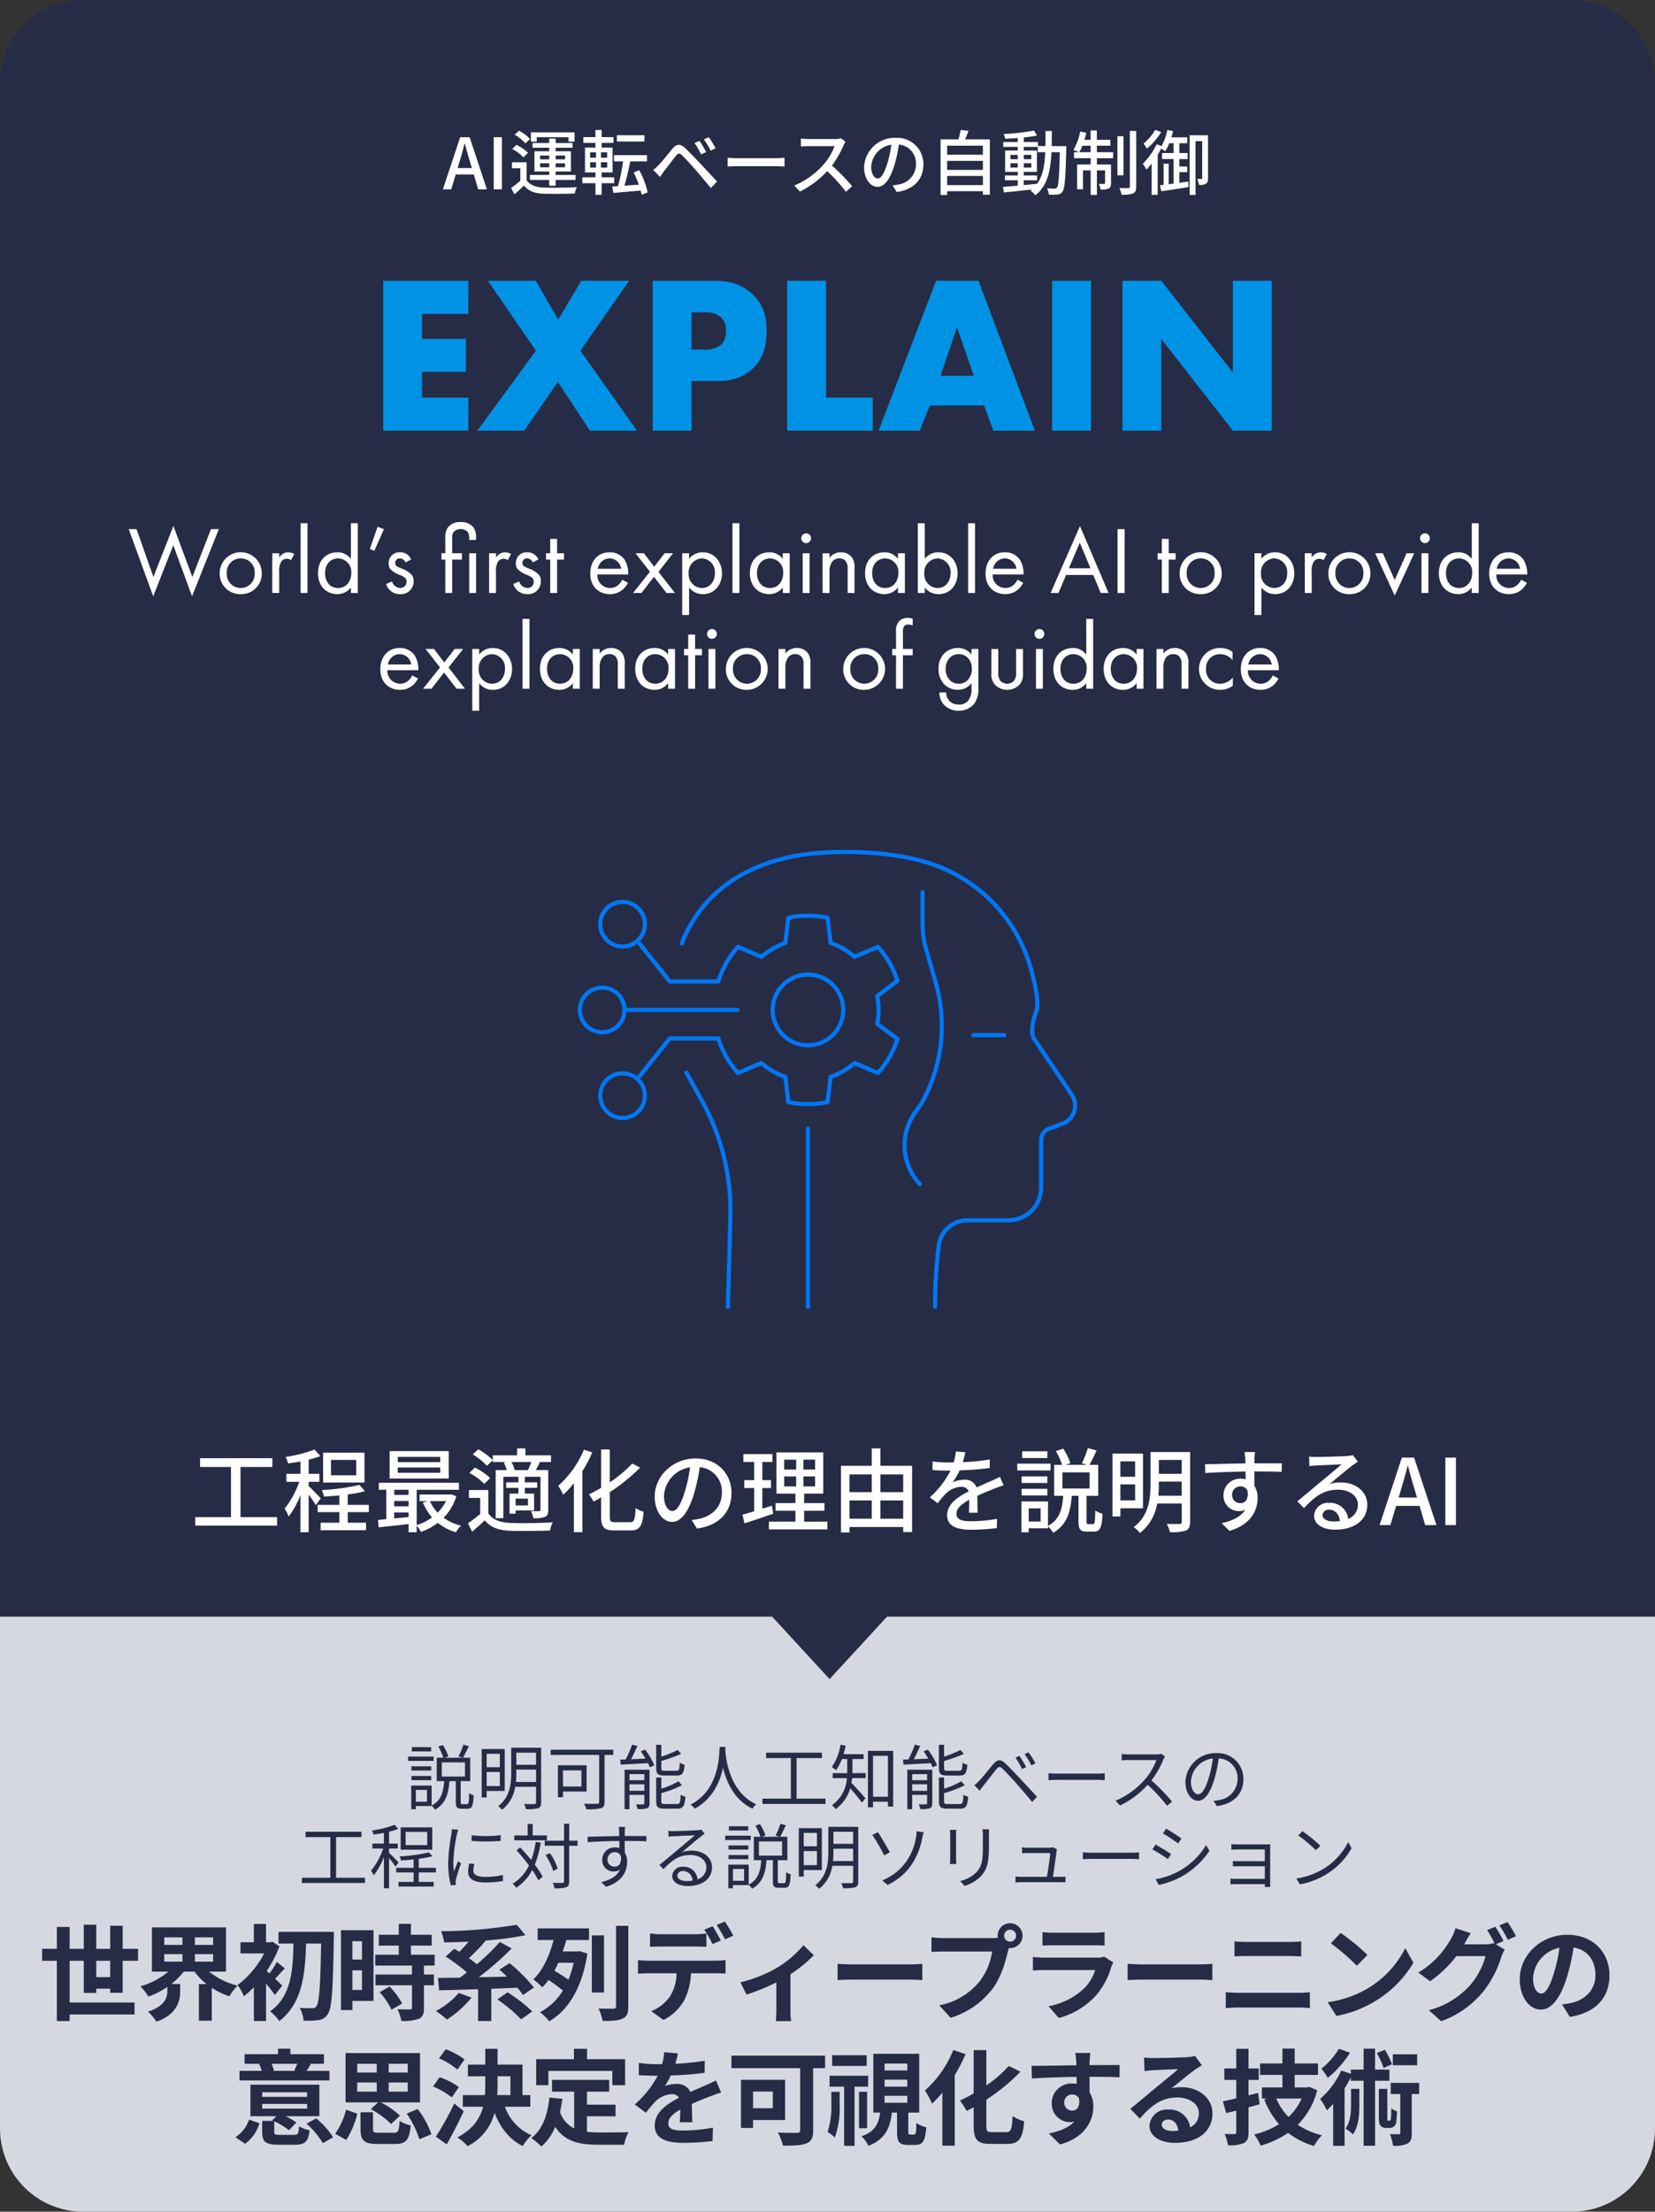 <svg xmlns="http://www.w3.org/2000/svg" xmlns:xlink="http://www.w3.org/1999/xlink" width="398" height="531.5" viewBox="0 0 398 531.5">
  <rect x="0" y="0" width="398" height="531.5" fill="#333333" stroke="none"/>
  <defs>
    <clipPath id="clip-path">
      <rect id="사각형_3117" data-name="사각형 3117" width="122" height="112.227" fill="none" stroke="#0277f6" stroke-width="1"/>
    </clipPath>
  </defs>
  <g id="core_02_jp_" transform="translate(-761 -4283.5)">
    <path id="패스_19162" data-name="패스 19162" d="M20,0H378a20,20,0,0,1,20,20V511a20,20,0,0,1-20,20H20A20,20,0,0,1,0,511V20A20,20,0,0,1,20,0Z" transform="translate(761 4283.5)" fill="#262c45"/>
    <path id="패스_21327" data-name="패스 21327" d="M0,0H398V123a20,20,0,0,1-20,20H20A20,20,0,0,1,0,123Z" transform="translate(761 4672)" fill="#d5d8e0"/>
    <path id="패스_21328" data-name="패스 21328" d="M15.15,20.625V16.7H18.5v3.925ZM21.5,24.4V16.7h3.7V13.825H21.5V8.275h-3v5.55H15.15v-5.8h-3v5.8H8.75V8.575H5.675v5.25H2.125V16.7h3.55V31.175H8.75V29.6h15.6V26.725H8.75V16.7h3.4v7.725h3V23.4H18.5v1Zm10-9.3h4.375v1.8H31.5Zm0-4.025h4.375v1.8H31.5Zm11.75,1.8H38.875v-1.8H43.25Zm0,4.025H38.875V15.1H43.25Zm3.1,2.4V8.675H28.525V19.3H32.5a18.728,18.728,0,0,1-6.75,3.55A13.756,13.756,0,0,1,27.7,25.3a20.05,20.05,0,0,0,4.55-2.325v.9c0,1.6-.5,3.7-4.675,5.05a11.733,11.733,0,0,1,2.05,2.425c4.975-1.825,5.7-4.975,5.7-7.35V22.275H33.2a16.907,16.907,0,0,0,3-2.975h2.575a15.085,15.085,0,0,0,2.925,3H39.825v8.8h3.1V23.2a18.274,18.274,0,0,0,4.225,2.025,13.342,13.342,0,0,1,1.975-2.55,17.781,17.781,0,0,1-6.85-3.375Zm13.525,3.375c-.275-.3-.95-.95-1.7-1.675.675-.7,1.45-1.6,2.325-2.45l-1.9-1.575a22.572,22.572,0,0,1-1.8,2.775q-.375-.338-.675-.6A27.816,27.816,0,0,0,59.2,13.225l-1.675-1.1-.475.125H55.975V7.85H53.05v4.4H49.825v2.675h5.7a22.061,22.061,0,0,1-6.4,7.6,11.809,11.809,0,0,1,1.525,2.7,21.308,21.308,0,0,0,2.4-2.2v8.15h2.925V22.2A28.735,28.735,0,0,1,58.1,24.925Zm-.9-12.925v2.8h3.6c-.125,6.375-.5,12.7-5.625,16.3a9.809,9.809,0,0,1,2.2,2.35c5.575-4.225,6.25-11.425,6.45-18.65h3.625c-.175,10.225-.45,14.25-1.15,15.075a.994.994,0,0,1-.925.475c-.6,0-1.775,0-3.075-.1A7.634,7.634,0,0,1,65,31.075a20.231,20.231,0,0,0,3.625-.125,2.969,2.969,0,0,0,2.225-1.5c.975-1.35,1.2-5.7,1.425-18.2.025-.4.025-1.5.025-1.5ZM79.05,12v4.4h-2.3V12Zm-2.3,11.7V19h2.3v4.7ZM81.825,9.35H74v19.2h2.75v-2.2h5.075ZM83.3,24.25a17.588,17.588,0,0,1,2.85,4.2l2.55-1.475a17.25,17.25,0,0,0-3.025-4.1Zm13.225-6.4v-2.6h-5.7v-2.2h5v-2.6h-5V7.825H87.9V10.45H83.1v2.6h4.8v2.2H82.25v2.6h8.825V20H82.3v2.575h8.775V27.95c0,.35-.125.45-.525.45-.375,0-1.775,0-2.975-.05a10.027,10.027,0,0,1,.95,2.8,11.068,11.068,0,0,0,4.175-.5c.975-.45,1.25-1.2,1.25-2.625v-5.45h2.4V20h-2.4V17.85Zm5.8,6.575a18.756,18.756,0,0,1-5.5,4.35,24.389,24.389,0,0,1,2.675,2.05,26.013,26.013,0,0,0,5.9-5.275Zm18.075-1.3a39.123,39.123,0,0,0-5.85-5.85l-2.45,1.55c.575.5,1.2,1.075,1.825,1.675-2.3.075-4.6.125-6.8.15a72.445,72.445,0,0,0,7.925-6.925l-2.85-1.55a54.211,54.211,0,0,1-5.525,5.375c-.55-.475-1.225-.975-1.925-1.475a46.37,46.37,0,0,0,4.05-4.2l-.075-.05a76.814,76.814,0,0,0,9.65-1.275l-2.1-2.5a117.8,117.8,0,0,1-18.2,1.55,10.858,10.858,0,0,1,.725,2.675c1.875-.025,3.875-.075,5.875-.175-.675.85-1.475,1.7-2.2,2.45-.45-.275-.85-.525-1.25-.75l-2.05,1.9a38.085,38.085,0,0,1,5.1,3.8c-.575.45-1.15.875-1.7,1.25-1.925.025-3.7.05-5.225.075L97.6,23.8c2.6-.075,5.875-.15,9.375-.275v7.65h3.175v-7.75c2.075-.075,4.175-.175,6.275-.25a16.151,16.151,0,0,1,1.325,1.75Zm-8.8,2.85a36.562,36.562,0,0,1,5.725,4.8l2.675-1.9a38.056,38.056,0,0,0-5.925-4.6Zm18.35-8.8a25.186,25.186,0,0,1-1.25,4.075c-.925-.675-2.275-1.5-3.375-2.175.325-.6.65-1.25.925-1.9ZM121.3,11.7h3.825c-.85,3.375-2.45,7.175-4.85,9.45a19.667,19.667,0,0,1,2.125,1.925,12.586,12.586,0,0,0,1.5-1.75,38.021,38.021,0,0,1,3.475,2.525,14.351,14.351,0,0,1-5.525,5.225,10.2,10.2,0,0,1,2.225,2.175c4.6-2.675,7.925-8.05,9.175-16.275l-1.875-.6-.5.075h-3.55c.325-.925.625-1.85.875-2.75h5.45V8.925H121.3Zm15.95-1.1h-2.925V24.325h2.925Zm2.9-2.3V27.625c0,.425-.2.575-.675.6-.475,0-2.025,0-3.525-.05a12.545,12.545,0,0,1,.975,2.975c2.25.025,3.8-.075,4.825-.575,1-.45,1.35-1.25,1.35-2.925V8.3Zm8.175,1.825V13.35c.75-.05,1.825-.075,2.675-.075h8.175c.875,0,1.85.025,2.7.075V10.125a19.624,19.624,0,0,1-2.7.2H151A18.7,18.7,0,0,1,148.325,10.125Zm-2.9,6.4V19.8c.7-.05,1.675-.1,2.4-.1H154.7a10.743,10.743,0,0,1-1.55,5.525,10.209,10.209,0,0,1-4.525,3.575l2.925,2.125a11.848,11.848,0,0,0,5.025-4.8,15.86,15.86,0,0,0,1.6-6.425H164.2c.7,0,1.65.025,2.275.075v-3.25a18.906,18.906,0,0,1-2.275.15H147.825A19.034,19.034,0,0,1,145.425,16.525ZM163.375,8.4l-2,.825A31.832,31.832,0,0,1,163.35,12.7l2-.875C164.875,10.9,164,9.325,163.375,8.4Zm2.95-1.125L164.35,8.1a29.5,29.5,0,0,1,2,3.45l2-.875A39.1,39.1,0,0,0,166.325,7.275Zm3.725,14.6,1.475,2.95A52.154,52.154,0,0,0,178.7,21.9v6.6c0,.875-.075,2.2-.125,2.7h3.7a13.92,13.92,0,0,1-.175-2.7V19.925a32.77,32.77,0,0,0,5.6-4.55l-2.475-2.425A26.046,26.046,0,0,1,179,18.3,33.011,33.011,0,0,1,170.05,21.875Zm23.375-4.45V21.35c.925-.075,2.6-.125,4.025-.125h13.425c1.05,0,2.325.1,2.925.125V17.425c-.65.05-1.75.15-2.925.15H197.45C196.15,17.575,194.325,17.5,193.425,17.425Zm40.05-6.75a1.438,1.438,0,1,1,1.45,1.425A1.451,1.451,0,0,1,233.475,10.675Zm-1.55,0a2.768,2.768,0,0,0,.05.475,10.787,10.787,0,0,1-1.425.1H218.975a27.836,27.836,0,0,1-2.975-.2v3.525c.625-.05,1.825-.1,2.975-.1H230.6a15.711,15.711,0,0,1-2.925,7.05,16.389,16.389,0,0,1-9.8,5.875l2.725,3a20.079,20.079,0,0,0,10.05-6.925c2.1-2.775,3.175-6.65,3.75-9.1.075-.225.125-.475.2-.75a1.425,1.425,0,0,0,.325.025,2.988,2.988,0,1,0-3-2.975Zm10.775-.85V13.05c.725-.05,1.8-.075,2.6-.075h9.575c.9,0,2.075.025,2.75.075V9.825a23.571,23.571,0,0,1-2.7.125H245.3A21.074,21.074,0,0,1,242.7,9.825Zm17.025,7.25L257.5,15.7a5.274,5.274,0,0,1-1.825.25H243.3c-.775,0-1.85-.075-2.9-.15v3.25c1.05-.1,2.3-.125,2.9-.125h12.075A10.846,10.846,0,0,1,252.8,23.25a16.863,16.863,0,0,1-8.65,4.375l2.475,2.825a18.721,18.721,0,0,0,8.925-5.4,17.967,17.967,0,0,0,3.7-6.925A9.26,9.26,0,0,1,259.725,17.075Zm3.45.35V21.35c.925-.075,2.6-.125,4.025-.125h13.425c1.05,0,2.325.1,2.925.125V17.425c-.65.05-1.75.15-2.925.15H267.2C265.9,17.575,264.075,17.5,263.175,17.425Zm25.7-5.4V15.65c.85-.05,2-.1,2.95-.1H302.15c.875,0,2.05.075,2.775.1V12.025c-.7.075-1.775.15-2.775.15H291.8C290.95,12.175,289.775,12.125,288.875,12.025Zm-2.1,12.225v3.825c.925-.075,2.15-.15,3.125-.15h14.35a27.157,27.157,0,0,1,2.75.15V24.25a25.339,25.339,0,0,1-2.75.15H289.9C288.925,24.4,287.75,24.325,286.775,24.25ZM314.4,10l-2.35,2.5a51.979,51.979,0,0,1,6.25,5.4l2.55-2.6A50.493,50.493,0,0,0,314.4,10Zm-3.125,16.65,2.1,3.3a27.074,27.074,0,0,0,9.275-3.525,26.584,26.584,0,0,0,9.25-9.25l-1.95-3.525a23.54,23.54,0,0,1-9.1,9.725A25.767,25.767,0,0,1,311.275,26.65ZM351.6,8.525l-1.975.8a28.991,28.991,0,0,1,1.825,3.225l-.175-.1a7.875,7.875,0,0,1-2.175.3h-5c.025-.05.05-.075.075-.125a25.941,25.941,0,0,1,1.525-2.55l-3.675-1.2a11.313,11.313,0,0,1-1.125,2.6,21.621,21.621,0,0,1-7.8,8.05l2.8,2.1a28.09,28.09,0,0,0,6.325-6.05h7.025a17.685,17.685,0,0,1-3.55,6.8,20,20,0,0,1-10.075,6.2l2.95,2.65A23.284,23.284,0,0,0,348.65,24.15a25.382,25.382,0,0,0,4.375-8.325,10.011,10.011,0,0,1,.825-1.8l-2.125-1.3,1.85-.775A31.781,31.781,0,0,0,351.6,8.525ZM354.55,7.4l-1.975.8a26.507,26.507,0,0,1,2.025,3.45l1.975-.85A35.692,35.692,0,0,0,354.55,7.4Zm24.5,12.8c0-5.45-3.9-9.75-10.1-9.75-6.475,0-11.475,4.925-11.475,10.7,0,4.225,2.3,7.275,5.075,7.275,2.725,0,4.875-3.1,6.375-8.15a50.554,50.554,0,0,0,1.5-6.775c3.375.575,5.25,3.15,5.25,6.6,0,3.65-2.5,5.95-5.7,6.7a19.228,19.228,0,0,1-2.325.4l1.875,2.975C375.825,29.2,379.05,25.475,379.05,20.2Zm-18.375.625a7.87,7.87,0,0,1,6.35-7.25,37.527,37.527,0,0,1-1.325,6.05c-1.025,3.375-2,4.95-3.05,4.95C361.675,24.575,360.675,23.35,360.675,20.825ZM63.5,41.45c-.2.525-.5,1.15-.725,1.625l.35.075h-5.55l.325-.075a15.231,15.231,0,0,0-.6-1.625Zm7.725,1.7H65.7c.325-.45.675-1,1.05-1.625l-.375-.075H69.9v-2.3H61.825V37.825h-2.95V39.15h-8.05v2.3H54.45l-.125.025a15.174,15.174,0,0,1,.625,1.675H49.6v2.3H71.225ZM50.95,60.675A9.54,9.54,0,0,0,54.4,55.75l-2.5-.875A8.266,8.266,0,0,1,48.625,59.1Zm4.1-9.575h10.8v1.125H55.05Zm0-2.8h10.8v1.1H55.05Zm4.225,10.225c-1.125,0-1.325-.075-1.325-.75v-2.5a15.6,15.6,0,0,1,3.525,2.15l1.8-1.85a15.9,15.9,0,0,0-2.6-1.525H68.8V46.475H52.225V54.05h6.25l-1.025,1,.3.125h-2.7V57.8c0,2.375.775,3.1,3.925,3.1H63c2.325,0,3.125-.7,3.45-3.475a8.021,8.021,0,0,1-2.525-.95c-.125,1.775-.275,2.05-1.2,2.05Zm6.45-2.675a20.724,20.724,0,0,1,3.925,4.675L72.1,59.1a18.359,18.359,0,0,0-4.075-4.525ZM77.9,45.95h4.7v2.2H77.9Zm0-4.5h4.7v2.1H77.9Zm12.15,2.1H85.475v-2.1H90.05Zm0,4.6H85.475v-2.2H90.05Zm-8.875,4.2a20.694,20.694,0,0,1,4.875,3.575L88.175,53.9a19.728,19.728,0,0,0-4.625-3.175H93V38.875H75.1v11.85h7.825Zm-5.9,7.4a21.248,21.248,0,0,0,2.65-6.3l-2.7-.975a17.1,17.1,0,0,1-2.625,5.8Zm7.9-1.725c-1.25,0-1.475-.1-1.475-.85V53.1h-3v4.1c0,2.65.825,3.525,4.125,3.525h4.15c2.6,0,3.475-.9,3.8-4.45a8.5,8.5,0,0,1-2.675-1.1c-.15,2.475-.35,2.85-1.375,2.85Zm6.625-4.6A22.366,22.366,0,0,1,92.85,59.6l2.9-1.225a21.741,21.741,0,0,0-3.3-6.05ZM103.725,40.4A18.828,18.828,0,0,0,99.2,37.95l-1.625,2.2A17.167,17.167,0,0,1,102,42.85Zm-1.375,6.65a17.444,17.444,0,0,0-4.625-2.375L96.15,46.9a19.417,19.417,0,0,1,4.5,2.625ZM101.25,51a75.316,75.316,0,0,1-4.425,7.975l2.6,1.85c1.4-2.45,2.85-5.325,4.1-7.975Zm10.4-6.55h3.1v4.525h-3.175c.05-.825.075-1.625.075-2.45Zm7.875,7.325v-2.8H117.65V41.65h-6v-3.8H108.7v3.8h-4.175v2.8H108.7V46.5q0,1.238-.075,2.475H103.3v2.8h4.875c-.725,2.8-2.4,5.375-6.2,7.375a11.332,11.332,0,0,1,2.475,2.1,12.506,12.506,0,0,0,6.475-8.025c1.425,3.625,3.55,6.4,6.8,8a11.049,11.049,0,0,1,2.075-2.6,11.723,11.723,0,0,1-6.375-6.85Zm4.35-8.6H139.25V46.6h3.075V40.35h-9.15v-2.5h-3.15v2.5H120.95V46.6h2.925Zm9.275,10.9h6.875v-2.8H133.15V48.15h5.35V45.325H124.75V48.15h5.325v8.825a6.73,6.73,0,0,1-3.4-3.925c.225-1,.4-2.05.55-3.175l-3.1-.3c-.45,4.275-1.675,7.725-4.375,9.725a18.2,18.2,0,0,1,2.45,2.025,12.53,12.53,0,0,0,3.325-4.725c2.3,3.55,5.725,4.3,10.325,4.3h6.25a11.118,11.118,0,0,1,1.05-3.025c-1.675.075-5.8.075-7.15.075a25.832,25.832,0,0,1-2.85-.15ZM155.025,38.95l-3.3-.275a13.9,13.9,0,0,1-.5,2.875h-1.2a32.53,32.53,0,0,1-4.4-.3v2.925c1.375.1,3.2.15,4.225.15h.325a24.535,24.535,0,0,1-5.525,6.9l2.675,2a28.785,28.785,0,0,1,2.325-2.75,6.089,6.089,0,0,1,3.9-1.725,1.924,1.924,0,0,1,1.75.85c-2.85,1.475-5.85,3.475-5.85,6.675,0,3.225,2.9,4.175,6.825,4.175a62.539,62.539,0,0,0,7.075-.425l.1-3.225a40.9,40.9,0,0,1-7.1.7c-2.45,0-3.625-.375-3.625-1.75,0-1.25,1-2.225,2.875-3.3-.025,1.1-.05,2.3-.125,3.05h3c-.025-1.15-.075-3-.1-4.4,1.525-.7,2.95-1.25,4.075-1.7.85-.325,2.175-.825,2.975-1.05l-1.25-2.9c-.925.475-1.8.875-2.775,1.3-1.025.45-2.075.875-3.375,1.475A3.385,3.385,0,0,0,154.7,46.3a8.471,8.471,0,0,0-2.825.5,17.455,17.455,0,0,0,1.425-2.55,74.473,74.473,0,0,0,8.15-.625l.025-2.9a63.292,63.292,0,0,1-7.075.725A23.914,23.914,0,0,0,155.025,38.95Zm22.825,9.175v4H173.1v-4Zm2.95,6.85V45.3H170.2V56.875h2.9v-1.9ZM190.425,39.5H167.9v3h16.525V57.35c0,.525-.225.7-.8.7-.6,0-2.775.025-4.55-.075a13.485,13.485,0,0,1,1.225,3.15c2.55,0,4.4-.05,5.65-.55,1.175-.5,1.6-1.375,1.6-3.175V42.5h2.875Zm10-.1h-8.3v2.575h8.3Zm-8.5,11.725a19.477,19.477,0,0,1-.9,6.7,8.413,8.413,0,0,1,1.725,1.35,20.887,20.887,0,0,0,1.175-7.975v-3h-2Zm8.85-4.175V44.325H191.5V46.95H195V61.175h2.5V46.95Zm-.25,1.225h-1.95v8.75h1.95Zm4.2.975H210.2v1.675h-5.475Zm0-3.875H210.2V46.95h-5.475Zm0-3.875H210.2v1.65h-5.475Zm6.125,17.05c-.375,0-.425-.075-.425-.775v-4.5h2.625V39.05H202.025V53.175h1.625c-.325,2.55-1.1,4.525-4.475,5.7a7.446,7.446,0,0,1,1.675,2.3c4.125-1.65,5.225-4.425,5.625-8h1.25v4.55c0,2.425.45,3.225,2.65,3.225h1.75c1.7,0,2.375-.85,2.625-4.225a7.316,7.316,0,0,1-2.375-1.05c-.05,2.45-.15,2.775-.575,2.775Zm10.4-20.3a25.834,25.834,0,0,1-6.825,9.725,21.811,21.811,0,0,1,1.725,3.15,28.323,28.323,0,0,0,2.475-2.65v12.75H221.6V44.175a40.264,40.264,0,0,0,2.6-5.05Zm9.25,19.725c-1.15,0-1.3-.225-1.3-1.675V50.075a46.6,46.6,0,0,0,8.2-6.725l-2.8-1.375a29.773,29.773,0,0,1-5.4,4.675V38.175h-3.05v10.4a31.885,31.885,0,0,1-3.3,1.7,23.787,23.787,0,0,1,1.625,2.5c.55-.275,1.125-.575,1.675-.875v4.275c0,3.55.875,4.525,4,4.525h4.175c2.825,0,3.625-1.45,3.975-5.425A9.285,9.285,0,0,1,235.525,54c-.175,3.125-.375,3.875-1.5,3.875ZM254.2,38.85h-3.625a18.141,18.141,0,0,1,.25,2.175c.025.2.025.45.05.775-3.4.05-7.95.15-10.8.15l.075,3.025c3.075-.175,6.975-.325,10.75-.375.025.55.025,1.125.025,1.675a6.488,6.488,0,0,0-1-.075,4.715,4.715,0,0,0-5,4.675,4.411,4.411,0,0,0,4.3,4.6,5.345,5.345,0,0,0,1.125-.125c-1.375,1.5-3.575,2.325-6.1,2.85l2.675,2.65c6.1-1.7,8-5.85,8-9.1a6.362,6.362,0,0,0-.9-3.425c0-1.1-.025-2.475-.025-3.75,3.4,0,5.725.05,7.225.125l.025-2.95c-1.3-.025-4.725.025-7.25.025.025-.3.025-.575.025-.775C254.05,40.6,254.15,39.25,254.2,38.85Zm-6.275,11.975a1.882,1.882,0,0,1,1.925-2,1.843,1.843,0,0,1,1.625.875c.35,2.2-.575,3-1.625,3A1.867,1.867,0,0,1,247.925,50.825Zm23.45,5.225c0-.625.6-1.2,1.55-1.2,1.35,0,2.275,1.05,2.425,2.675a13.052,13.052,0,0,1-1.45.075C272.4,57.6,271.375,56.975,271.375,56.05Zm-4.25-16.1.1,3.25c.575-.075,1.375-.15,2.05-.2,1.325-.075,4.775-.225,6.05-.25-1.225,1.075-3.825,3.175-5.225,4.325-1.475,1.225-4.5,3.775-6.275,5.2l2.275,2.35c2.675-3.05,5.175-5.075,9-5.075,2.95,0,5.2,1.525,5.2,3.775a3.623,3.623,0,0,1-2.075,3.4A5,5,0,0,0,272.9,52.45a4.189,4.189,0,0,0-4.475,3.9c0,2.5,2.625,4.1,6.1,4.1,6.05,0,9.05-3.125,9.05-7.075,0-3.65-3.225-6.3-7.475-6.3a9.766,9.766,0,0,0-2.375.275c1.575-1.25,4.2-3.45,5.55-4.4.575-.425,1.175-.775,1.75-1.15L279.4,39.575a10.922,10.922,0,0,1-1.9.275c-1.425.125-6.775.225-8.1.225A17.349,17.349,0,0,1,267.125,39.95Zm27.425,8.5-2.3.575v-3.7h2.45v-2.75h-2.45V37.85H289.3v4.725h-2.875v2.75H289.3V49.75c-1.2.3-2.275.525-3.2.725l.775,2.825,2.425-.6v5.15c0,.375-.125.5-.475.5-.325,0-1.35,0-2.325-.025a11.5,11.5,0,0,1,.825,2.7,8.382,8.382,0,0,0,3.8-.525c.85-.475,1.125-1.175,1.125-2.625V51.9c.9-.225,1.8-.475,2.675-.725Zm10.475,1.35a13.727,13.727,0,0,1-3.15,4.425,14.288,14.288,0,0,1-2.95-4.425Zm1.85-2.8-.525.125h-3v-3h5.6v-2.75h-5.6V37.8H300.4v3.575h-5.375v2.75H300.4v3h-4.925V49.8h1.3l-.75.225a20.88,20.88,0,0,0,3.55,5.95,19.278,19.278,0,0,1-5.975,2.45,12.116,12.116,0,0,1,1.575,2.7,22.86,22.86,0,0,0,6.6-3.075A18.484,18.484,0,0,0,308,61.2a12.938,12.938,0,0,1,1.9-2.575,17.235,17.235,0,0,1-5.8-2.525,18.215,18.215,0,0,0,4.675-8.3ZM332.8,39.175h-5.85V41.8h5.85Zm-6.05,2.4a20.226,20.226,0,0,0-1.7-3.5l-1.95.8a18.563,18.563,0,0,1,1.625,3.6ZM313.975,37.85a17.516,17.516,0,0,1-4.2,4.775A15.859,15.859,0,0,1,311.3,44.85a24.867,24.867,0,0,0,5.35-6.05ZM316.9,51.325c0,2-.175,4.125-1.325,5.725a7.343,7.343,0,0,1,1.775,1.375c1.35-1.925,1.55-4.525,1.55-7.05v-3.9h-2Zm9.225-5.8V42.85h-3.45V37.825h-2.75V42.85H316.85v1l-2.3-.775a20.409,20.409,0,0,1-5.075,6.825,15.644,15.644,0,0,1,1.6,2.75c.5-.475,1.025-1,1.525-1.575v10.1h2.75v-13.8c.55-.875,1.05-1.775,1.5-2.65v.8h3.075V61.15h2.75V45.525Zm-.25,9.6A.219.219,0,0,1,325.65,55a4.509,4.509,0,0,1-.025-.75V47.475H323.6v6.65c0,1.475.1,1.9.45,2.25a1.641,1.641,0,0,0,1.275.5h.825a1.637,1.637,0,0,0,1-.3,1.724,1.724,0,0,0,.6-.975,24.76,24.76,0,0,0,.2-2.725,4.938,4.938,0,0,1-1.35-.7c-.025,1.025-.05,1.875-.075,2.25a1.727,1.727,0,0,1-.15.6.341.341,0,0,1-.275.1Zm7.4-9.075H326.45v2.675h2.3v9.3c0,.275-.1.35-.4.35s-1.2,0-2.1-.025a10.849,10.849,0,0,1,.75,2.8,7.046,7.046,0,0,0,3.475-.525c.825-.45,1.025-1.225,1.025-2.575V48.725h1.775Z" transform="translate(769 4738)" fill="#262c45"/>
    <path id="패스_21329" data-name="패스 21329" d="M-141.163-1.914V-13.97h7.656v-2.112h-17.38v2.112h7.436V-1.914h-8.6V.132h19.69V-1.914Zm27.83-10.054H-119.4v-3.7h6.072Zm1.98-5.434H-121.3v7.172h9.944ZM-121.869-6.424c-.4-.484-2.288-2.4-2.9-2.948v-1.034h2.574V-12.32h-2.574v-3.41a25.229,25.229,0,0,0,2.816-.858l-1.408-1.562a33.259,33.259,0,0,1-6.952,1.76,7.565,7.565,0,0,1,.594,1.562c.946-.132,1.958-.264,2.97-.462v2.97h-3.388v1.914h3.1a21.6,21.6,0,0,1-3.52,6.446,11.892,11.892,0,0,1,.99,1.892,21.355,21.355,0,0,0,2.816-5.126v8.91h1.98V-7.348c.638.9,1.386,1.936,1.716,2.552Zm11.572,3.3V-4.862h-5.082V-7.37a30.317,30.317,0,0,0,4.136-.77l-1.3-1.518A52.229,52.229,0,0,1-121.6-8.426a6.814,6.814,0,0,1,.506,1.562c1.188-.066,2.442-.154,3.7-.264v2.266h-5.214v1.738h5.214V-.572h-4.488v1.8h10.912v-1.8h-4.4V-3.124Zm17.16-12.012h-10.208V-16.39h10.208Zm0,2.574h-10.208v-1.276h10.208Zm2.046-5.214H-105.3V-11.2h14.212Zm-.66,12.012a10.368,10.368,0,0,1-2,2.772A9.7,9.7,0,0,1-95.6-5.764ZM-104.2-1.606v-1.43h3.454v1.1Zm0-4.2h3.454v1.3H-104.2Zm3.454-2.684V-7.26H-104.2V-8.492Zm10.23,1.078-.352.066h-7.238v1.584h1.98l-1.188.33A13.479,13.479,0,0,0-95.1-1.848,12.661,12.661,0,0,1-98.791,0V-8.492h10.164v-1.672H-107.9v1.672h1.8V-1.43c-.726.066-1.408.132-2,.176l.154,1.782c2-.2,4.6-.484,7.194-.77V1.716h1.958V.154a6.408,6.408,0,0,1,1.012,1.5,15.194,15.194,0,0,0,4.07-2.2,12.189,12.189,0,0,0,4.378,2.266A6.061,6.061,0,0,1-88.121.132a12.225,12.225,0,0,1-4.2-1.892,12.5,12.5,0,0,0,3.058-5.17Zm15.2-5.808.088-.022A8.693,8.693,0,0,0-76-15.158h4.774a15.5,15.5,0,0,1-.814,1.936Zm3.278,8.492h-2.97V-6.358h2.97Zm-8.448-10.846v.418h3.256l-.638.154a8.79,8.79,0,0,1,.748,1.782h-2.684v11.55h1.848v-9.944h3.63v1.342h-2.948v1.32h2.948v1.386h-2.134V-2.75h1.452v-.77h4.444V-7.568h-2.222V-8.954h2.97v-1.32h-2.97v-1.342h3.762v7.942c0,.242-.088.33-.352.33-.242.022-1.078.022-1.936-.022a7.864,7.864,0,0,1,.572,1.716,7.3,7.3,0,0,0,2.816-.33c.616-.286.77-.77.77-1.694v-9.548h-3.014c.308-.528.66-1.188.99-1.87l-.264-.066h2.948v-1.606h-6.16v-1.672h-1.98v1.672h-5.852v1.144a15.711,15.711,0,0,0-3.5-2.6l-1.32,1.232a16.039,16.039,0,0,1,3.388,2.728Zm-.638,4.268A14.178,14.178,0,0,0-84.8-13.816l-1.342,1.276A13.68,13.68,0,0,1-82.533-9.9Zm-.44,2.882h-4.664v1.892h2.706v3.872c-.968.792-2.046,1.606-2.948,2.244l1.012,2c1.1-.946,2.112-1.826,3.036-2.728,1.386,1.694,3.3,2.4,6.116,2.508,2.508.088,7.062.044,9.592-.066a7.452,7.452,0,0,1,.638-1.98c-2.75.22-7.766.264-10.252.154-2.442-.088-4.224-.792-5.236-2.31Zm22.99-9.7a23.9,23.9,0,0,1-6.2,8.69A14.042,14.042,0,0,1-63.547-7.3a24.126,24.126,0,0,0,2.552-2.772V1.694h2.046V-12.958a31.6,31.6,0,0,0,2.376-4.51ZM-51.095-.7c-1.078,0-1.254-.2-1.254-1.408V-7.92a44.914,44.914,0,0,0,7.3-5.9l-1.914-.968a30.647,30.647,0,0,1-5.39,4.51v-7.9h-2.09v9.218c-.99.594-1.98,1.122-2.926,1.584a12.785,12.785,0,0,1,1.122,1.716c.594-.308,1.188-.638,1.8-.99v4.51c0,2.662.726,3.41,3.146,3.41h4c2.222,0,2.816-1.188,3.08-4.488a6.413,6.413,0,0,1-1.936-.88C-46.277-1.364-46.453-.7-47.465-.7Zm28.006-7.018c0-4.6-3.344-8.294-8.624-8.294-5.522,0-9.834,4.224-9.834,9.152,0,3.674,2,6.094,4.18,6.094s4-2.486,5.324-6.974a43.807,43.807,0,0,0,1.32-6.182A5.849,5.849,0,0,1-25.4-7.788c0,3.542-2.508,5.61-5.324,6.248a13.6,13.6,0,0,1-1.958.308l1.3,2.068C-26.037.066-23.089-3.1-23.089-7.722Zm-16.236.638a7.354,7.354,0,0,1,6.27-6.8,35.025,35.025,0,0,1-1.21,5.676c-1.012,3.388-2.046,4.818-3.036,4.818C-38.247-3.388-39.325-4.554-39.325-7.084Zm25.938,2.4c-.748.264-1.54.506-2.288.748V-8.91h2.09V-10.8h-2.09V-15.18h2.442v-1.892h-7v1.892h2.6V-10.8h-2.376V-8.91h2.376v5.588c-1.056.33-2.024.594-2.816.814l.484,2.09c1.98-.638,4.532-1.5,6.93-2.332Zm2.97-7.018h2.882v2.4h-2.882Zm0-4.026h2.882v2.376h-2.882Zm7.436,2.376H-5.8V-15.73h2.816Zm0,4.048H-5.8v-2.4h2.816Zm-2.64,8.47V-3.454H-.737V-5.3H-5.621V-7.568h4.6v-9.9H-12.287v9.9h4.576V-5.3h-4.774v1.848h4.774V-.836h-6.38v1.87H-.033V-.836Zm18.348-.7V-5.918h5.478V-1.54ZM5.291-5.918h5.346V-1.54H5.291Zm5.346-6.27V-7.92H5.291v-4.268Zm7.568,0V-7.92H12.727v-4.268Zm-5.478-2.068v-4.18h-2.09v4.18H3.245V1.76H5.291V.462H18.205v1.21h2.134V-14.256Zm20.416-3.256-2.288-.176a10.956,10.956,0,0,1-.506,2.618c-.44.022-.88.022-1.3.022a28.437,28.437,0,0,1-3.784-.242v2.068c1.232.088,2.75.132,3.674.132h.638a22.1,22.1,0,0,1-4.972,6.424L26.5-5.258a23.927,23.927,0,0,1,2-2.354A5.607,5.607,0,0,1,32.153-9.2a1.771,1.771,0,0,1,1.8,1.1c-2.552,1.3-5.192,3.014-5.192,5.72,0,2.728,2.552,3.5,5.83,3.5a56.023,56.023,0,0,0,6.116-.4L40.777-1.5a37.462,37.462,0,0,1-6.116.572c-2.222,0-3.652-.308-3.652-1.8,0-1.3,1.188-2.31,3.08-3.344-.022,1.078-.044,2.332-.088,3.1h2.09c-.022-1.056-.044-2.816-.066-4.07,1.54-.7,2.97-1.276,4.092-1.716.66-.264,1.606-.616,2.244-.814l-.9-2.024c-.7.352-1.342.638-2.09.968-1.034.484-2.156.946-3.52,1.584a2.9,2.9,0,0,0-2.948-1.87,6.461,6.461,0,0,0-2.816.66,17.654,17.654,0,0,0,1.694-2.9,67.975,67.975,0,0,0,7.238-.572v-2.046a50.72,50.72,0,0,1-6.468.638C32.835-16.082,33.011-16.9,33.143-17.512Zm19.734-.22H46.805v1.606h6.072Zm.77,2.97H45.639v1.628h8.008Zm-.77,3.058h-6.2v1.584h6.2Zm-6.2,4.576h6.2V-8.712h-6.2Zm9.812-5.544h6.534V-8.8H56.485ZM51.249-.858h-2.86V-4.026h2.86Zm11.484.616c-.4,0-.44-.088-.44-.7V-7.04h2.816v-7.436H63c.528-.9,1.144-2.222,1.716-3.454L62.6-18.5a22.1,22.1,0,0,1-1.43,3.652l1.232.374H57.277l1.122-.4a15.356,15.356,0,0,0-1.694-3.5l-1.8.594a16.287,16.287,0,0,1,1.518,3.3H54.505V-7.04h2.178C56.463-4,55.913-1.364,53.031.176V-5.676h-6.4V1.716h1.76V.77h4.642V.33a5.264,5.264,0,0,1,1.21,1.518c3.41-1.914,4.18-5.1,4.51-8.888h1.606V-.924c0,1.87.374,2.486,2.046,2.486h1.65c1.452,0,1.936-.88,2.09-4.29A5.182,5.182,0,0,1,64.4-3.52c-.044,2.838-.132,3.278-.572,3.278Zm11.242-15.07v3.7H70.433v-3.7ZM70.433-5.94V-9.79h3.542v3.85Zm5.434,1.892V-17.182H68.541V-2.068h1.892v-1.98Zm3.7-3.014c.088-.924.11-1.826.11-2.662v-.726h5.5v3.388Zm5.61-8.6v3.344h-5.5v-3.344ZM87.2-17.556H77.671v7.81c0,3.366-.374,7.48-4.048,10.23a7.129,7.129,0,0,1,1.518,1.408,11.182,11.182,0,0,0,4.136-7.084h5.9v4.4c0,.374-.154.506-.528.528-.4,0-1.738.022-3.058-.022a7.771,7.771,0,0,1,.748,1.98,11,11,0,0,0,3.828-.374C86.911.99,87.2.374,87.2-.77Zm15.62,0h-2.53c.044.22.11.9.176,1.606.022.264.022.638.044,1.122-3.146.044-7.238.154-9.724.2l.066,2.112c2.728-.176,6.336-.308,9.68-.352,0,.638.022,1.3.022,1.87a4.4,4.4,0,0,0-1.232-.154,3.973,3.973,0,0,0-4.092,3.96,3.674,3.674,0,0,0,3.7,3.828,3.446,3.446,0,0,0,1.54-.33C99.407-2,97.383-1.034,94.787-.462l1.87,1.848c5.214-1.518,6.776-4.972,6.776-7.9a5.418,5.418,0,0,0-.77-2.926c0-.99,0-2.266-.022-3.454,3.19,0,5.28.044,6.578.11l.044-2.068h-6.6c0-.44,0-.836.022-1.1A12.819,12.819,0,0,1,102.817-17.556ZM97.3-7.238a1.982,1.982,0,0,1,2-2.068,1.814,1.814,0,0,1,1.716,1.056c.286,2.068-.572,2.97-1.716,2.97A1.93,1.93,0,0,1,97.3-7.238Zm21.736,4.8A1.462,1.462,0,0,1,120.637-3.7c1.452,0,2.42,1.122,2.6,2.728a11.723,11.723,0,0,1-1.562.088C120.109-.88,119.031-1.474,119.031-2.442Zm-3.212-14.014.066,2.266c.506-.066,1.078-.11,1.628-.132,1.144-.066,4.95-.242,6.116-.286-1.1.968-3.652,3.08-4.884,4.092-1.3,1.078-4.048,3.388-5.764,4.8l1.606,1.628c2.6-2.772,4.664-4.422,8.184-4.422,2.75,0,4.774,1.5,4.774,3.564A3.574,3.574,0,0,1,125.213-1.5a4.342,4.342,0,0,0-4.576-3.85,3.345,3.345,0,0,0-3.63,3.1c0,2,2.024,3.344,5.06,3.344,4.95,0,7.744-2.508,7.744-6.006,0-3.08-2.728-5.346-6.4-5.346a9.114,9.114,0,0,0-2.64.374c1.562-1.276,4.268-3.564,5.39-4.4.462-.352.924-.66,1.386-.946l-1.21-1.584a6.56,6.56,0,0,1-1.408.2c-1.188.11-6.2.242-7.348.242A15.979,15.979,0,0,1,115.819-16.456ZM137.995-8.8c.528-1.76,1.034-3.542,1.5-5.39h.11c.484,1.826.968,3.63,1.518,5.39l.638,2.178h-4.422ZM132.759,0h2.6l1.386-4.62h5.632L143.737,0h2.706l-5.368-16.214h-2.948Zm15.818,0h2.552V-16.214h-2.552Z" transform="translate(960 4650)" fill="#fff"/>
    <path id="패스_21330" data-name="패스 21330" d="M5.956,7.659l5.888,16.146,4.83-12.282,4.508,12.282,6.44-16.146H25.736l-4.485,11.5L16.7,6.877,11.89,19.159,7.842,7.659ZM32.889,23.276a4.9,4.9,0,0,0,5.06-5.014,5.06,5.06,0,0,0-10.12,0A4.9,4.9,0,0,0,32.889,23.276Zm0-8.579a3.3,3.3,0,0,1,3.358,3.565,3.363,3.363,0,1,1-6.716,0A3.317,3.317,0,0,1,32.889,14.7Zm7.59,8.3h1.656V17.963a4.119,4.119,0,0,1,.552-2.576,1.6,1.6,0,0,1,1.334-.6,1.7,1.7,0,0,1,.966.322l.782-1.495a3.5,3.5,0,0,0-1.472-.391,2.652,2.652,0,0,0-2.162,1.265V13.455H40.479ZM47.287,6.233V23h1.656V6.233Zm12.1,8.579a3.949,3.949,0,0,0-3.266-1.587c-2.438,0-4.646,1.7-4.646,4.991,0,3.358,2.231,5.06,4.646,5.06a4.026,4.026,0,0,0,3.266-1.61V23h1.656V6.233H59.385ZM56.3,14.7a3.233,3.233,0,0,1,3.174,3.542c0,1.886-1.15,3.565-3.174,3.565-1.978,0-3.128-1.541-3.128-3.588C53.175,15.893,54.67,14.7,56.3,14.7Zm7.636-2.277,1.081.437,2.323-5.2L65.8,7.107Zm9.936,2.53a2.753,2.753,0,0,0-2.622-1.725,2.566,2.566,0,0,0-2.783,2.668,2.073,2.073,0,0,0,.437,1.4,6.226,6.226,0,0,0,2.323,1.4c.9.391,1.541.69,1.541,1.587A1.481,1.481,0,0,1,71.207,21.8a2.16,2.16,0,0,1-1.932-1.564l-1.426.6a3.413,3.413,0,0,0,3.335,2.438,3.036,3.036,0,0,0,3.289-3.128,2.26,2.26,0,0,0-.506-1.541,5.8,5.8,0,0,0-2.392-1.472c-1.081-.46-1.541-.667-1.541-1.357a1.055,1.055,0,0,1,1.15-1.081,1.464,1.464,0,0,1,1.334.966Zm12.213.023V13.455H83.742V9.867a2.638,2.638,0,0,1,.322-1.495,2.389,2.389,0,0,1,3.45,0,2.892,2.892,0,0,1,.322,1.495v.391h1.656V9.867A4.539,4.539,0,0,0,88.94,7.36a3.611,3.611,0,0,0-3.151-1.4,3.553,3.553,0,0,0-3.151,1.4,4.108,4.108,0,0,0-.552,2.507v3.588h-.92v1.518h.92V23h1.656V14.973Zm1.748-1.518V23h1.656V13.455ZM92.62,23h1.656V17.963a4.119,4.119,0,0,1,.552-2.576,1.6,1.6,0,0,1,1.334-.6,1.7,1.7,0,0,1,.966.322l.782-1.495a3.5,3.5,0,0,0-1.472-.391,2.652,2.652,0,0,0-2.162,1.265V13.455H92.62Zm11.845-8.05a2.753,2.753,0,0,0-2.622-1.725,2.566,2.566,0,0,0-2.783,2.668,2.073,2.073,0,0,0,.437,1.4,6.226,6.226,0,0,0,2.323,1.4c.9.391,1.541.69,1.541,1.587A1.481,1.481,0,0,1,101.8,21.8a2.16,2.16,0,0,1-1.932-1.564l-1.426.6a3.413,3.413,0,0,0,3.335,2.438,3.036,3.036,0,0,0,3.289-3.128,2.26,2.26,0,0,0-.506-1.541,5.8,5.8,0,0,0-2.392-1.472c-1.081-.46-1.541-.667-1.541-1.357a1.055,1.055,0,0,1,1.15-1.081,1.464,1.464,0,0,1,1.334.966Zm6.164.023V13.455h-1.656v-3.45h-1.656v3.45h-1.012v1.518h1.012V23h1.656V14.973Zm14.007,4.83a3.8,3.8,0,0,1-.989,1.311,2.9,2.9,0,0,1-1.955.69,3.057,3.057,0,0,1-3.036-3.243h7.429a6.408,6.408,0,0,0-.9-3.588,4.27,4.27,0,0,0-3.611-1.748c-2.875,0-4.623,2.208-4.623,5.06,0,3.542,2.415,4.991,4.715,4.991a4.633,4.633,0,0,0,3.174-1.173,5.711,5.711,0,0,0,1.173-1.541Zm-5.865-2.622a2.9,2.9,0,0,1,2.806-2.484,2.856,2.856,0,0,1,2.806,2.484ZM127.235,23h2.024l3.013-3.887L135.285,23h2.024l-3.956-5.083,3.5-4.462h-2.024L132.318,16.7l-2.461-3.243h-2.024l3.473,4.439Zm13.478-1.334a4.053,4.053,0,0,0,3.335,1.61c2.9,0,4.577-2.369,4.577-4.991,0-2.576-1.656-5.06-4.646-5.06a4.1,4.1,0,0,0-3.266,1.564V13.455h-1.656V28.29h1.656Zm3.1.138a3.265,3.265,0,0,1-3.2-3.542,3.313,3.313,0,0,1,3.174-3.565,3.274,3.274,0,0,1,3.128,3.588C146.923,20.194,145.75,21.8,143.818,21.8Zm7.337-15.571V23h1.656V6.233Zm12.1,8.579a3.949,3.949,0,0,0-3.266-1.587c-2.438,0-4.646,1.7-4.646,4.991,0,3.358,2.231,5.06,4.646,5.06a4.026,4.026,0,0,0,3.266-1.61V23h1.656V13.455h-1.656Zm-3.082-.115a3.233,3.233,0,0,1,3.174,3.542c0,1.886-1.15,3.565-3.174,3.565-1.978,0-3.128-1.541-3.128-3.588C157.043,15.893,158.538,14.7,160.171,14.7Zm7.866-1.242V23h1.656V13.455Zm-.345-3.611a1.173,1.173,0,1,0,1.173-1.173A1.178,1.178,0,0,0,167.692,9.844ZM172.821,23h1.656V18.009a4.021,4.021,0,0,1,.69-2.576,2.087,2.087,0,0,1,1.679-.736,1.873,1.873,0,0,1,1.564.69,2.806,2.806,0,0,1,.437,1.748V23H180.5V17.089a4.257,4.257,0,0,0-.552-2.553,3.238,3.238,0,0,0-2.737-1.311,3.367,3.367,0,0,0-2.737,1.334v-1.1h-1.656Zm18.124-8.188a3.949,3.949,0,0,0-3.266-1.587c-2.438,0-4.646,1.7-4.646,4.991,0,3.358,2.231,5.06,4.646,5.06a4.026,4.026,0,0,0,3.266-1.61V23H192.6V13.455h-1.656Zm-3.082-.115a3.233,3.233,0,0,1,3.174,3.542c0,1.886-1.15,3.565-3.174,3.565-1.978,0-3.128-1.541-3.128-3.588C184.735,15.893,186.23,14.7,187.863,14.7Zm9.522,6.969a4.053,4.053,0,0,0,3.335,1.61c2.9,0,4.577-2.369,4.577-4.991,0-2.576-1.656-5.06-4.646-5.06a4.1,4.1,0,0,0-3.266,1.564V6.233h-1.656V23h1.656Zm3.1.138a3.265,3.265,0,0,1-3.2-3.542,3.313,3.313,0,0,1,3.174-3.565,3.274,3.274,0,0,1,3.128,3.588C203.6,20.194,202.422,21.8,200.49,21.8Zm7.337-15.571V23h1.656V6.233ZM219.695,19.8a3.8,3.8,0,0,1-.989,1.311,2.9,2.9,0,0,1-1.955.69,3.057,3.057,0,0,1-3.036-3.243h7.429a6.408,6.408,0,0,0-.9-3.588,4.27,4.27,0,0,0-3.611-1.748c-2.875,0-4.623,2.208-4.623,5.06,0,3.542,2.415,4.991,4.715,4.991A4.633,4.633,0,0,0,219.9,22.1a5.711,5.711,0,0,0,1.173-1.541Zm-5.865-2.622a2.9,2.9,0,0,1,2.806-2.484,2.856,2.856,0,0,1,2.806,2.484ZM239.705,23h1.886L234.714,6.923,227.653,23h1.886l1.84-4.324h6.532Zm-7.659-5.934,2.622-6.141,2.576,6.141Zm11.707-9.407V23h1.7V7.659Zm13.961,7.314V13.455h-1.656v-3.45H254.4v3.45H253.39v1.518H254.4V23h1.656V14.973Zm6.026,8.3a4.9,4.9,0,0,0,5.06-5.014,5.06,5.06,0,0,0-10.12,0A4.9,4.9,0,0,0,263.74,23.276Zm0-8.579a3.3,3.3,0,0,1,3.358,3.565,3.363,3.363,0,1,1-6.716,0A3.317,3.317,0,0,1,263.74,14.7Zm14.605,6.969a4.053,4.053,0,0,0,3.335,1.61c2.9,0,4.577-2.369,4.577-4.991,0-2.576-1.656-5.06-4.646-5.06a4.1,4.1,0,0,0-3.266,1.564V13.455h-1.656V28.29h1.656Zm3.105.138a3.265,3.265,0,0,1-3.2-3.542,3.313,3.313,0,0,1,3.174-3.565,3.274,3.274,0,0,1,3.128,3.588C284.555,20.194,283.382,21.8,281.45,21.8Zm7.337,1.2h1.656V17.963a4.119,4.119,0,0,1,.552-2.576,1.6,1.6,0,0,1,1.334-.6,1.7,1.7,0,0,1,.966.322l.782-1.495a3.5,3.5,0,0,0-1.472-.391,2.652,2.652,0,0,0-2.162,1.265V13.455h-1.656Zm10.718.276a4.9,4.9,0,0,0,5.06-5.014,5.06,5.06,0,0,0-10.12,0A4.9,4.9,0,0,0,299.505,23.276Zm0-8.579a3.3,3.3,0,0,1,3.358,3.565,3.363,3.363,0,1,1-6.716,0A3.317,3.317,0,0,1,299.505,14.7Zm6.21-1.242,4.692,10.166L315.1,13.455h-1.84l-2.852,6.44-2.852-6.44Zm11.132,0V23H318.5V13.455ZM316.5,9.844a1.173,1.173,0,1,0,1.173-1.173A1.178,1.178,0,0,0,316.5,9.844Zm12.443,4.968a3.949,3.949,0,0,0-3.266-1.587c-2.438,0-4.646,1.7-4.646,4.991,0,3.358,2.231,5.06,4.646,5.06a4.026,4.026,0,0,0,3.266-1.61V23H330.6V6.233h-1.656Zm-3.082-.115a3.233,3.233,0,0,1,3.174,3.542c0,1.886-1.15,3.565-3.174,3.565-1.978,0-3.128-1.541-3.128-3.588C322.735,15.893,324.23,14.7,325.863,14.7Zm14.95,5.106a3.8,3.8,0,0,1-.989,1.311,2.9,2.9,0,0,1-1.955.69,3.057,3.057,0,0,1-3.036-3.243h7.429a6.409,6.409,0,0,0-.9-3.588,4.27,4.27,0,0,0-3.611-1.748c-2.875,0-4.623,2.208-4.623,5.06,0,3.542,2.415,4.991,4.715,4.991A4.633,4.633,0,0,0,341.02,22.1a5.71,5.71,0,0,0,1.173-1.541Zm-5.865-2.622a2.9,2.9,0,0,1,2.806-2.484,2.856,2.856,0,0,1,2.806,2.484ZM74.151,42.8a3.8,3.8,0,0,1-.989,1.311,2.9,2.9,0,0,1-1.955.69,3.057,3.057,0,0,1-3.036-3.243H75.6a6.408,6.408,0,0,0-.9-3.588,4.27,4.27,0,0,0-3.611-1.748c-2.875,0-4.623,2.208-4.623,5.06,0,3.542,2.415,4.991,4.715,4.991A4.633,4.633,0,0,0,74.358,45.1a5.711,5.711,0,0,0,1.173-1.541Zm-5.865-2.622A2.9,2.9,0,0,1,71.092,37.7,2.856,2.856,0,0,1,73.9,40.181ZM76.75,46h2.024l3.013-3.887L84.8,46h2.024l-3.956-5.083,3.5-4.462H84.34L81.833,39.7l-2.461-3.243H77.348l3.473,4.439Zm13.478-1.334a4.053,4.053,0,0,0,3.335,1.61c2.9,0,4.577-2.369,4.577-4.991,0-2.576-1.656-5.06-4.646-5.06a4.1,4.1,0,0,0-3.266,1.564V36.455H88.572V51.29h1.656Zm3.1.138a3.265,3.265,0,0,1-3.2-3.542A3.313,3.313,0,0,1,93.31,37.7a3.274,3.274,0,0,1,3.128,3.588C96.438,43.194,95.265,44.8,93.333,44.8Zm7.337-15.571V46h1.656V29.233Zm12.1,8.579a3.949,3.949,0,0,0-3.266-1.587c-2.438,0-4.646,1.7-4.646,4.991,0,3.358,2.231,5.06,4.646,5.06a4.026,4.026,0,0,0,3.266-1.61V46h1.656V36.455h-1.656Zm-3.082-.115a3.233,3.233,0,0,1,3.174,3.542c0,1.886-1.15,3.565-3.174,3.565-1.978,0-3.128-1.541-3.128-3.588C106.558,38.893,108.053,37.7,109.686,37.7Zm7.866,8.3h1.656V41.009a4.021,4.021,0,0,1,.69-2.576,2.087,2.087,0,0,1,1.679-.736,1.873,1.873,0,0,1,1.564.69,2.806,2.806,0,0,1,.437,1.748V46h1.656V40.089a4.257,4.257,0,0,0-.552-2.553,3.238,3.238,0,0,0-2.737-1.311,3.367,3.367,0,0,0-2.737,1.334v-1.1h-1.656Zm18.124-8.188a3.949,3.949,0,0,0-3.266-1.587c-2.438,0-4.646,1.7-4.646,4.991,0,3.358,2.231,5.06,4.646,5.06a4.026,4.026,0,0,0,3.266-1.61V46h1.656V36.455h-1.656Zm-3.082-.115a3.233,3.233,0,0,1,3.174,3.542c0,1.886-1.15,3.565-3.174,3.565-1.978,0-3.128-1.541-3.128-3.588C129.466,38.893,130.961,37.7,132.594,37.7Zm11.224.276V36.455h-1.656v-3.45h-1.656v3.45h-1.012v1.518h1.012V46h1.656V37.973Zm1.564-1.518V46h1.656V36.455Zm-.345-3.611a1.173,1.173,0,1,0,1.173-1.173A1.178,1.178,0,0,0,145.037,32.844Zm9.591,13.432a5.026,5.026,0,1,0-5.06-5.014A4.9,4.9,0,0,0,154.628,46.276Zm0-8.579a3.3,3.3,0,0,1,3.358,3.565,3.363,3.363,0,1,1-6.716,0A3.317,3.317,0,0,1,154.628,37.7Zm7.59,8.3h1.656V41.009a4.021,4.021,0,0,1,.69-2.576,2.087,2.087,0,0,1,1.679-.736,1.873,1.873,0,0,1,1.564.69,2.806,2.806,0,0,1,.437,1.748V46H169.9V40.089a4.257,4.257,0,0,0-.552-2.553,3.238,3.238,0,0,0-2.737-1.311,3.367,3.367,0,0,0-2.737,1.334v-1.1h-1.656Zm20.631.276a5.026,5.026,0,1,0-5.06-5.014A4.9,4.9,0,0,0,182.849,46.276Zm0-8.579a3.3,3.3,0,0,1,3.358,3.565,3.363,3.363,0,1,1-6.716,0A3.317,3.317,0,0,1,182.849,37.7Zm11.638.276V36.455h-2.346V32.476a2.869,2.869,0,0,1,.207-1.38,1.161,1.161,0,0,1,1.058-.506,3,3,0,0,1,1.081.207v-1.61a3.2,3.2,0,0,0-1.173-.207,2.97,2.97,0,0,0-1.909.621,3.3,3.3,0,0,0-.92,2.691v4.163h-.92v1.518h.92V46h1.656V37.973Zm14.145-.161a3.97,3.97,0,0,0-3.266-1.587,4.706,4.706,0,0,0-3.266,1.288,5.006,5.006,0,0,0-1.38,3.7,5.169,5.169,0,0,0,1.38,3.772,4.572,4.572,0,0,0,3.266,1.288,4.026,4.026,0,0,0,3.266-1.61v1.38a4.437,4.437,0,0,1-.529,2.438,2.676,2.676,0,0,1-2.53,1.334,2.956,2.956,0,0,1-2.3-.92,3.005,3.005,0,0,1-.736-1.978H200.9A4.3,4.3,0,0,0,202.146,50a4.727,4.727,0,0,0,3.4,1.288,4.644,4.644,0,0,0,3.818-1.771,6.005,6.005,0,0,0,.92-3.749V36.455h-1.656ZM205.55,37.7a3.06,3.06,0,0,1,2.162.851,3.774,3.774,0,0,1,1.012,2.691A3.869,3.869,0,0,1,207.643,44a2.825,2.825,0,0,1-2.093.805,2.888,2.888,0,0,1-2.047-.782,3.679,3.679,0,0,1-1.081-2.806,3.634,3.634,0,0,1,.966-2.622A2.959,2.959,0,0,1,205.55,37.7Zm9.522-1.242h-1.656v5.75a3.794,3.794,0,0,0,.874,2.875,4.165,4.165,0,0,0,5.842,0,3.794,3.794,0,0,0,.874-2.875v-5.75H219.35v5.566a3.249,3.249,0,0,1-.46,2.047,2.283,2.283,0,0,1-3.358,0,3.249,3.249,0,0,1-.46-2.047Zm9.062,0V46h1.656V36.455Zm-.345-3.611a1.173,1.173,0,1,0,1.173-1.173A1.178,1.178,0,0,0,223.789,32.844Zm12.443,4.968a3.949,3.949,0,0,0-3.266-1.587c-2.438,0-4.646,1.7-4.646,4.991,0,3.358,2.231,5.06,4.646,5.06a4.026,4.026,0,0,0,3.266-1.61V46h1.656V29.233h-1.656ZM233.15,37.7a3.233,3.233,0,0,1,3.174,3.542c0,1.886-1.15,3.565-3.174,3.565-1.978,0-3.128-1.541-3.128-3.588C230.022,38.893,231.517,37.7,233.15,37.7Zm15.18.115a3.949,3.949,0,0,0-3.266-1.587c-2.438,0-4.646,1.7-4.646,4.991,0,3.358,2.231,5.06,4.646,5.06a4.026,4.026,0,0,0,3.266-1.61V46h1.656V36.455H248.33Zm-3.082-.115a3.233,3.233,0,0,1,3.174,3.542c0,1.886-1.15,3.565-3.174,3.565-1.978,0-3.128-1.541-3.128-3.588C242.12,38.893,243.615,37.7,245.248,37.7Zm7.866,8.3h1.656V41.009a4.021,4.021,0,0,1,.69-2.576,2.087,2.087,0,0,1,1.679-.736,1.873,1.873,0,0,1,1.564.69,2.806,2.806,0,0,1,.437,1.748V46H260.8V40.089a4.257,4.257,0,0,0-.552-2.553,3.238,3.238,0,0,0-2.737-1.311,3.367,3.367,0,0,0-2.737,1.334v-1.1h-1.656ZM271.4,37.145a5.056,5.056,0,0,0-2.967-.92,5.026,5.026,0,1,0,0,10.051,5.1,5.1,0,0,0,3.036-.989V43.309a4.069,4.069,0,0,1-3.082,1.5,3.322,3.322,0,0,1-3.358-3.542,3.322,3.322,0,0,1,3.381-3.565,3.85,3.85,0,0,1,2.99,1.426Zm9.683,5.658a3.8,3.8,0,0,1-.989,1.311,2.9,2.9,0,0,1-1.955.69,3.057,3.057,0,0,1-3.036-3.243h7.429a6.409,6.409,0,0,0-.9-3.588,4.27,4.27,0,0,0-3.611-1.748c-2.875,0-4.623,2.208-4.623,5.06,0,3.542,2.415,4.991,4.715,4.991a4.633,4.633,0,0,0,3.174-1.173,5.71,5.71,0,0,0,1.173-1.541Zm-5.865-2.622a2.9,2.9,0,0,1,2.806-2.484,2.856,2.856,0,0,1,2.806,2.484Z" transform="translate(786 4403)" fill="#fff"/>
    <path id="패스_21331" data-name="패스 21331" d="M95.681,6.366H91.04v1.02h4.641Zm.6,2.261H90.139V9.664h6.137ZM95.7,10.973h-4.76v1H95.7Zm-4.76,3.315H95.7v-1h-4.76Zm7.31-4.267h5.576v3.4H98.248Zm-3.57,9.452H92.009V16.634h2.669Zm8.534.578c-.374,0-.425-.068-.425-.527v-5h2.295V8.9h-1.751c.425-.714.935-1.8,1.394-2.771l-1.292-.374a17.214,17.214,0,0,1-1.173,2.839l.952.306H98.928l.884-.323a10.254,10.254,0,0,0-1.326-2.72L97.4,6.213A13.257,13.257,0,0,1,98.622,8.9h-1.6v5.627h1.8c-.2,2.567-.7,4.675-3.026,5.865V15.6H90.9v5.678h1.105V20.51H95.8v-.068a3.842,3.842,0,0,1,.8.952c2.6-1.428,3.247-3.876,3.485-6.868h1.53v5.015c0,1.258.255,1.615,1.411,1.615h1.411c1.054,0,1.36-.629,1.462-3.247a3.021,3.021,0,0,1-1.088-.493c-.034,2.3-.119,2.635-.51,2.635Zm8.993-12.087v3.213h-3.179V7.964Zm-3.179,7.752V12.333h3.179v3.383Zm4.352,1.173V6.825h-5.542V18.453h1.19V16.889Zm2.686-2.159a19.955,19.955,0,0,0,.1-2.21v-.765h4.743V14.73Zm4.845-7.038V10.6h-4.743V7.692Zm1.224-1.19h-7.191V12.52c0,2.635-.289,5.831-3.145,8.024a4.97,4.97,0,0,1,.935.867,8.668,8.668,0,0,0,3.162-5.525h5.015v3.74c0,.306-.119.408-.442.425-.272,0-1.343.017-2.448-.017a4.349,4.349,0,0,1,.476,1.224,10.744,10.744,0,0,0,2.924-.221c.544-.221.714-.612.714-1.411Zm9.69,5.44v3.876h-4.437V11.942Zm1.241,5.083V10.718h-6.9v7.667h1.224v-1.36Zm6.409-10.047H124.428V8.236H136.09V19.473c0,.357-.119.476-.493.493-.391.017-1.785.034-3.145-.034A6.362,6.362,0,0,1,133,21.275a13.125,13.125,0,0,0,3.519-.238c.646-.187.867-.646.867-1.547V8.236h2.091Zm15.266,6.2c1.343,0,1.734-.544,1.887-2.6a3.547,3.547,0,0,1-1.156-.493c-.068,1.683-.187,1.955-.833,1.955h-2.7c-.765,0-.9-.1-.9-.646V9.681a35.539,35.539,0,0,0,4.777-1.717l-.85-.918a28.287,28.287,0,0,1-3.927,1.6V5.805h-1.241v5.61c0,1.394.425,1.768,2.04,1.768Zm-11.373,3.672V15.291h3.587v1.564Zm3.587-4.012v1.462h-3.587V12.843Zm1.241-1.054h-6v9.486h1.173V17.824h3.587V19.83c0,.221-.051.272-.272.272-.238.017-.952.034-1.751,0a4.813,4.813,0,0,1,.408,1.139,7.074,7.074,0,0,0,2.278-.2c.459-.2.578-.561.578-1.19ZM146.1,7.369a19.436,19.436,0,0,1,1.139,1.751l-3.485.153c.527-.969,1.071-2.159,1.53-3.2l-1.275-.306a26.661,26.661,0,0,1-1.564,3.553c-.476.017-.9.034-1.292.051l.119,1.19c1.734-.1,4.182-.221,6.562-.357a9.161,9.161,0,0,1,.442,1l1.071-.476a16.517,16.517,0,0,0-2.21-3.774Zm5.882,12.665c-.8,0-.952-.1-.952-.663V17.4A24.555,24.555,0,0,0,156,15.512l-.833-.952a19.01,19.01,0,0,1-4.131,1.785V13.659h-1.241v5.712c0,1.394.442,1.768,2.057,1.768h3.026c1.411,0,1.785-.595,1.955-2.873a3.377,3.377,0,0,1-1.139-.476c-.085,1.9-.2,2.244-.918,2.244ZM165.058,6.3c-.119,2.244-.119,10.353-7,13.872a4.3,4.3,0,0,1,1.02.969c4.3-2.329,6.052-6.426,6.8-9.826.816,3.4,2.686,7.752,7.072,9.826a3.811,3.811,0,0,1,.935-1.037c-6.392-2.924-7.31-10.778-7.463-13.022.017-.289.017-.561.034-.782Zm18.513,12.444V8.984h6.1V7.692h-13.43V8.984h5.95v9.758H175.36V20h15.164V18.742ZM197,9.222h2.686V8.049h-4.845a17.873,17.873,0,0,0,.527-2.04l-1.224-.238a13.607,13.607,0,0,1-2.108,5.389,6.65,6.65,0,0,1,1.037.731,12.632,12.632,0,0,0,1.377-2.669h1.292V12.6h-3.5v1.207h3.417a8.555,8.555,0,0,1-3.6,6.511,4.189,4.189,0,0,1,.884.935,9.265,9.265,0,0,0,3.519-5.015c.918,1.037,2.244,2.635,2.822,3.468l.85-1.071c-.527-.595-2.584-2.89-3.383-3.689.068-.374.136-.765.17-1.139h3.264V12.6h-3.2c.017-.2.017-.408.017-.578Zm4.947,9.061V8.44h3.587v9.843ZM200.724,7.25V20.816h1.224V19.473h3.587v1.173h1.258V7.25Zm22.015,5.933c1.343,0,1.734-.544,1.887-2.6a3.547,3.547,0,0,1-1.156-.493c-.068,1.683-.187,1.955-.833,1.955h-2.7c-.765,0-.9-.1-.9-.646V9.681a35.539,35.539,0,0,0,4.777-1.717l-.85-.918a28.287,28.287,0,0,1-3.927,1.6V5.805h-1.241v5.61c0,1.394.425,1.768,2.04,1.768Zm-11.373,3.672V15.291h3.587v1.564Zm3.587-4.012v1.462h-3.587V12.843Zm1.241-1.054h-6v9.486h1.173V17.824h3.587V19.83c0,.221-.051.272-.272.272-.238.017-.952.034-1.751,0a4.813,4.813,0,0,1,.408,1.139,7.074,7.074,0,0,0,2.278-.2c.459-.2.578-.561.578-1.19ZM214.1,7.369a19.436,19.436,0,0,1,1.139,1.751l-3.485.153c.527-.969,1.071-2.159,1.53-3.2l-1.275-.306a26.661,26.661,0,0,1-1.564,3.553c-.476.017-.9.034-1.292.051l.119,1.19c1.734-.1,4.182-.221,6.562-.357a9.161,9.161,0,0,1,.442,1l1.071-.476a16.517,16.517,0,0,0-2.21-3.774Zm5.882,12.665c-.8,0-.952-.1-.952-.663V17.4A24.555,24.555,0,0,0,224,15.512l-.833-.952a19.01,19.01,0,0,1-4.131,1.785V13.659h-1.241v5.712c0,1.394.442,1.768,2.057,1.768h3.026c1.411,0,1.785-.595,1.955-2.873a3.377,3.377,0,0,1-1.139-.476c-.085,1.9-.2,2.244-.918,2.244Zm17.187-11.56-.969.408a18.815,18.815,0,0,1,1.581,2.737l1-.459A29.5,29.5,0,0,0,237.172,8.474Zm2.176-.867-.952.442a17.655,17.655,0,0,1,1.632,2.686l.986-.476A21.555,21.555,0,0,0,239.348,7.607Zm-13.022,7.922,1.275,1.292c.255-.357.629-.884.969-1.309.782-.952,2.193-2.8,3.009-3.808.578-.7.9-.765,1.564-.119.714.7,2.295,2.38,3.281,3.5,1.088,1.241,2.584,2.975,3.791,4.437l1.173-1.241c-1.309-1.394-3.009-3.247-4.148-4.454-1-1.071-2.448-2.584-3.485-3.57-1.156-1.088-1.955-.9-2.873.17-1.071,1.258-2.55,3.145-3.349,3.961C227.074,14.849,226.768,15.155,226.326,15.529Zm17.833-2.89v1.666c.527-.051,1.428-.085,2.363-.085h9.333c.765,0,1.479.068,1.819.085V12.639c-.374.034-.986.085-1.836.085h-9.316C245.57,12.724,244.669,12.673,244.159,12.639Zm28.016-4.012-.867-.663a4.655,4.655,0,0,1-1.275.136h-6.562c-.51,0-1.479-.068-1.717-.1V9.545c.187-.017,1.122-.085,1.717-.085h6.63a14.959,14.959,0,0,1-2.822,4.726,19.44,19.44,0,0,1-7,5.049l1.088,1.139a21.551,21.551,0,0,0,6.63-4.964,39.249,39.249,0,0,1,4.675,5.049l1.19-1.02a47.155,47.155,0,0,0-4.964-5.083,21.515,21.515,0,0,0,2.856-4.981A4.876,4.876,0,0,1,272.175,8.627Zm18.836,5.423A6.16,6.16,0,0,0,284.5,7.794a7.246,7.246,0,0,0-7.429,6.919c0,2.8,1.513,4.539,3.026,4.539,1.581,0,2.924-1.785,3.961-5.287a33.437,33.437,0,0,0,1.02-4.9A4.734,4.734,0,0,1,289.617,14a5.134,5.134,0,0,1-4.318,5.049,12.841,12.841,0,0,1-1.462.221l.8,1.258C288.665,20,291.011,17.62,291.011,14.05Zm-12.614.544a5.93,5.93,0,0,1,5.27-5.508,27.778,27.778,0,0,1-.952,4.59c-.867,2.873-1.768,4.012-2.567,4.012C279.383,17.688,278.4,16.736,278.4,14.594ZM72.816,37.742V27.984h6.1V26.692H65.489v1.292h5.95v9.758H64.6V39H79.769V37.742ZM94.729,29.9H89.544V26.726h5.185Zm1.224-4.267h-7.6V31.01h7.6Zm-8.092,8.449c-.34-.374-1.785-1.87-2.3-2.329V30.721h2.108v-1.19H85.566V26.675a14.586,14.586,0,0,0,2.193-.68l-.867-.969a24.613,24.613,0,0,1-5.44,1.36,4.758,4.758,0,0,1,.391.986c.8-.119,1.649-.255,2.482-.408v2.567H81.554v1.19h2.6a17,17,0,0,1-2.924,5.321A5.848,5.848,0,0,1,81.86,37.2a17.69,17.69,0,0,0,2.465-4.437v7.514h1.241V33c.578.714,1.258,1.615,1.547,2.074Zm8.976,2.38v-1.1H92.706V33.186a19.094,19.094,0,0,0,3.281-.629l-.833-.918a37.382,37.382,0,0,1-7.055.969,3.668,3.668,0,0,1,.34.969c.969-.051,2.006-.119,3.026-.238v2.023H87.283v1.1h4.182v2.278H87.827v1.122h8.466V38.745H92.706V36.467Zm8.585-8.942v1.36a39.959,39.959,0,0,0,6.987,0V27.508A29.085,29.085,0,0,1,105.422,27.525Zm.663,6.919-1.224-.119a9.136,9.136,0,0,0-.289,2.006c0,1.6,1.275,2.55,4.131,2.55a23.038,23.038,0,0,0,4.25-.357l-.034-1.428a18.754,18.754,0,0,1-4.216.442c-2.312,0-2.873-.748-2.873-1.53A5.937,5.937,0,0,1,106.085,34.444Zm-3.91-8.228-1.513-.136a7.44,7.44,0,0,1-.119,1.207,47.817,47.817,0,0,0-.765,6.817,21.4,21.4,0,0,0,.629,5.457l1.224-.085c-.017-.17-.034-.408-.051-.6a3.281,3.281,0,0,1,.085-.765,34.7,34.7,0,0,1,1.207-3.808l-.714-.544c-.289.7-.7,1.717-.986,2.482a18.645,18.645,0,0,1-.153-2.38,39.475,39.475,0,0,1,.85-6.511C101.937,27.049,102.09,26.505,102.175,26.216Zm21.352,1.36H120.11V24.805H118.9v2.771h-3.23v1.173h7.854Zm-2.7,1.564a22.03,22.03,0,0,1-1.071,4.352c-.85-1.054-1.785-2.125-2.669-3.043l-.884.714a43.026,43.026,0,0,1,3.009,3.621,10.111,10.111,0,0,1-3.944,4.4,5.781,5.781,0,0,1,.884.969,11.608,11.608,0,0,0,3.842-4.267,20.078,20.078,0,0,1,1.479,2.482l1.02-.867A20.6,20.6,0,0,0,120.6,34.6a24.079,24.079,0,0,0,1.445-5.287Zm10.081-.289h-2.023v-4.08h-1.241v4.08H123v1.207h4.641v8.517c0,.306-.119.391-.408.408s-1.224.017-2.3-.017a5.248,5.248,0,0,1,.408,1.309,8.923,8.923,0,0,0,2.822-.238c.51-.238.714-.612.714-1.462V30.058H130.9Zm-4.794,6.715a13.242,13.242,0,0,0-1.87-3.74L123.2,32.3a14.868,14.868,0,0,1,1.836,3.808Zm16.218-10.03h-1.547c.017.136.085.629.1,1.071.017.238.034.646.034,1.122-2.533.034-5.729.136-7.616.17l.034,1.309c2.125-.153,5.015-.272,7.6-.289.017.6.017,1.207.017,1.717a3.4,3.4,0,0,0-1.139-.187,2.967,2.967,0,0,0-2.992,2.958,2.706,2.706,0,0,0,2.788,2.839,2.4,2.4,0,0,0,1.479-.459c-.68,1.547-2.244,2.5-4.505,3.009l1.139,1.122c3.961-1.19,5.083-3.74,5.083-6.035a4.131,4.131,0,0,0-.544-2.176c-.017-.782-.034-1.836-.034-2.805h.238c2.482,0,4.029.034,4.981.085l.017-1.258c-.816,0-2.907-.017-4.981-.017h-.255c0-.459.017-.85.017-1.105C142.261,26.386,142.295,25.723,142.329,25.536ZM138.1,33.39a1.732,1.732,0,0,1,1.717-1.8,1.524,1.524,0,0,1,1.513,1.071c.153,1.615-.493,2.414-1.5,2.414A1.637,1.637,0,0,1,138.1,33.39Zm16.8,3.825a1.242,1.242,0,0,1,1.36-1.088,2.318,2.318,0,0,1,2.278,2.312,8.729,8.729,0,0,1-1.377.1C155.827,38.541,154.892,38.031,154.892,37.215Zm-2.176-10.744.051,1.411c.357-.051.748-.085,1.122-.1.9-.051,4.3-.2,5.2-.238-.867.765-2.992,2.55-3.944,3.332-.986.833-3.162,2.652-4.573,3.808l.969,1c2.159-2.193,3.672-3.4,6.511-3.4,2.21,0,3.808,1.258,3.808,2.924a2.986,2.986,0,0,1-2.125,2.907,3.291,3.291,0,0,0-3.468-3.009,2.387,2.387,0,0,0-2.618,2.21c0,1.411,1.411,2.414,3.723,2.414,3.6,0,5.848-1.768,5.848-4.505,0-2.295-2.023-3.995-4.845-3.995a7.194,7.194,0,0,0-2.363.357c1.326-1.105,3.638-3.077,4.488-3.723.306-.255.646-.476.952-.7l-.782-.986a4.009,4.009,0,0,1-.918.136c-.9.085-4.947.221-5.831.221A10.136,10.136,0,0,1,152.716,26.471Zm19.21-1.1h-4.641v1.02h4.641Zm.6,2.261h-6.137v1.037h6.137Zm-.578,2.346h-4.76v1h4.76Zm-4.76,3.315h4.76v-1h-4.76Zm7.31-4.267h5.576v3.4h-5.576Zm-3.57,9.452h-2.669V35.634h2.669Zm8.534.578c-.374,0-.425-.068-.425-.527v-5h2.295V27.9h-1.751c.425-.714.935-1.8,1.394-2.771l-1.292-.374a17.214,17.214,0,0,1-1.173,2.839l.952.306h-4.284l.884-.323a10.254,10.254,0,0,0-1.326-2.72l-1.088.357a13.258,13.258,0,0,1,1.224,2.686h-1.6v5.627h1.8c-.2,2.567-.7,4.675-3.026,5.865V34.6h-4.9v5.678h1.1V39.51h3.791v-.068a3.842,3.842,0,0,1,.8.952c2.6-1.428,3.247-3.876,3.485-6.868h1.53v5.015c0,1.258.255,1.615,1.411,1.615h1.411c1.054,0,1.36-.629,1.462-3.247a3.021,3.021,0,0,1-1.088-.493c-.034,2.295-.119,2.635-.51,2.635Zm8.993-12.087v3.213h-3.179V26.964Zm-3.179,7.752V31.333h3.179v3.383Zm4.352,1.173V25.825h-5.542V37.453h1.19V35.889Zm2.686-2.159a19.953,19.953,0,0,0,.1-2.21v-.765h4.743V33.73Zm4.845-7.038V29.6h-4.743V26.692Zm1.224-1.19h-7.191V31.52c0,2.635-.289,5.831-3.145,8.024a4.97,4.97,0,0,1,.935.867,8.668,8.668,0,0,0,3.162-5.525h5.015v3.74c0,.306-.119.408-.442.425-.272,0-1.343.017-2.448-.017a4.348,4.348,0,0,1,.476,1.224,10.744,10.744,0,0,0,2.924-.221c.544-.221.714-.612.714-1.411Zm5.78,12.886,1.275,1.071a14.148,14.148,0,0,0,6.018-5.236,17.442,17.442,0,0,0,2.329-6.069c.068-.306.2-.9.34-1.343l-1.7-.238a7.376,7.376,0,0,1-.136,1.394,14.022,14.022,0,0,1-2.125,5.542A13.058,13.058,0,0,1,204.158,38.388Zm-1.037-11.611-1.343.68a45.687,45.687,0,0,1,2.839,4.913l1.36-.765C205.365,30.5,203.869,27.882,203.121,26.777Zm26.741-.68h-1.6a12.194,12.194,0,0,1,.085,1.479v2.686c0,3.213-.2,4.59-1.411,6a7.794,7.794,0,0,1-4.063,2.261l1.1,1.173a9.08,9.08,0,0,0,4.046-2.482c1.224-1.462,1.785-2.805,1.785-6.885V27.576C229.811,27,229.828,26.522,229.862,26.1Zm-7.888.136h-1.547c.034.323.068.918.068,1.224v5.661a11.143,11.143,0,0,1-.085,1.309h1.564c-.034-.306-.068-.867-.068-1.292V27.457C221.906,27.049,221.94,26.556,221.974,26.233ZM246.2,30.908l-1.037-.493a2.919,2.919,0,0,1-.85.119h-5.168a11.606,11.606,0,0,1-1.343-.1V31.86c.425-.017.867-.051,1.36-.051h5.406c-.051.969-.544,4.284-.8,5.712h-6.154c-.51,0-1-.034-1.411-.068v1.411c.493-.034.884-.051,1.411-.051h9.316c.357,0,.986.017,1.292.034V37.47c-.357.034-.969.051-1.343.051h-1.666c.238-1.564.731-4.93.867-6.086A3.78,3.78,0,0,1,246.2,30.908Zm6.2.731v1.666c.527-.051,1.428-.085,2.363-.085H264.1c.765,0,1.479.068,1.819.085V31.639c-.374.034-.986.085-1.836.085h-9.316C253.815,31.724,252.914,31.673,252.4,31.639Zm20.043-5.695-.765,1.139c1,.578,2.839,1.8,3.655,2.414l.8-1.156C275.405,27.8,273.45,26.505,272.447,25.944ZM269.9,38.1l.782,1.377a21.163,21.163,0,0,0,5.644-2.108,19.809,19.809,0,0,0,6.528-6.086l-.816-1.394a17.338,17.338,0,0,1-6.443,6.222A18.058,18.058,0,0,1,269.9,38.1Zm-.017-8.33-.748,1.156a37.264,37.264,0,0,1,3.706,2.329l.782-1.19C272.872,31.52,270.883,30.313,269.88,29.769Zm18.241-.1v1.326c.306-.017,1.292-.051,1.734-.051h6.307v2.822h-6.154c-.578,0-1.19-.034-1.513-.051v1.309c.34-.017.935-.034,1.53-.034h6.137v3.026h-6.851a12.941,12.941,0,0,1-1.394-.068v1.36c.272,0,.867-.034,1.411-.034h6.834c0,.272,0,.527-.017.68h1.343c-.017-.238-.034-.646-.034-.918V30.568c0-.323,0-.68.017-.867-.221.017-.663.034-1.037.034h-6.579C289.413,29.735,288.444,29.7,288.121,29.667Zm17.068-3.128-.969,1.037a35.3,35.3,0,0,1,4.233,3.553l1.071-1.071A37.225,37.225,0,0,0,305.189,26.539Zm-1.462,11.39.9,1.394a18.634,18.634,0,0,0,6.681-2.635,16.985,16.985,0,0,0,5.712-6.052l-.816-1.445a16.014,16.014,0,0,1-5.678,6.256A17.553,17.553,0,0,1,303.727,37.929Z" transform="translate(769 4697)" fill="#262c45"/>
    <path id="패스_21332" data-name="패스 21332" d="M-86.373-36.018h-20.466V0h20.466V-7.938H-97.5v-6.21h10.53v-7.938H-97.5V-28.08h11.124ZM-84.213,0h11.286l8.1-11.718L-57.159,0h11.34L-59.427-19.224l11.718-16.794h-11.5l-5.562,9.342-5.346-9.342H-81.675l11.556,16.794Zm57.4-11.934c2.808,0,6.156-.378,8.964-3.132s3.186-6.1,3.186-8.964c0-3.024-.54-6.048-3.348-8.748-2.754-2.646-5.994-3.24-9.126-3.24h-14.9V0H-32.7V-11.934ZM-32.7-28.458h3.186a5.489,5.489,0,0,1,4,1.3,4.372,4.372,0,0,1,1.08,3.24,4.122,4.122,0,0,1-1.188,3.294,6.1,6.1,0,0,1-3.942,1.134H-32.7Zm23-7.56V0H10.881V-7.938H-.351v-28.08ZM39.879,0h9.99L36.315-36.018H26.109L12.285,0h9.882L24.6-6.048H37.665ZM27.189-13.176,31.131-24.84l4.05,11.664ZM54.027-36.018V0h9.342V-36.018ZM80.271,0V-22.032L97.5,0h9.342V-36.018H97.5v22.032L80.271-36.018H70.929V0Z" transform="translate(960 4387)" fill="#0092e5"/>
    <path id="패스_21333" data-name="패스 21333" d="M17.5,0,35,19H0Z" transform="translate(978 4687) rotate(180)" fill="#262c45"/>
    <path id="패스_21334" data-name="패스 21334" d="M83.557,13.2c.408-1.36.8-2.737,1.156-4.165H84.8c.374,1.411.748,2.805,1.173,4.165l.493,1.683H83.048ZM79.511,20h2.006l1.071-3.57H86.94L87.994,20h2.091L85.938,7.471H83.66Zm12.223,0h1.972V7.471H91.734Zm11.152-5.3v-.952h2.193V14.7Zm0-2.822h2.193v.918h-2.193Zm6,0v.918h-2.261v-.918Zm0,2.822h-2.261v-.952h2.261Zm-2.261,4.437V17.739h4.794v-1.19h-4.794v-.833H110.3V10.854h-3.672V10h4.08V8.865h-4.08V7.811h-1.547V8.865h-4.012V10h4.012v.85h-3.553v4.862h3.553v.833h-4.641v1.19h4.641v1.394ZM102.071,7.471H109.7V8.542h1.462V6.3H100.676V8.542h1.394Zm-1.6.425a10.488,10.488,0,0,0-2.652-1.989l-1.054.952A10.793,10.793,0,0,1,99.351,8.95Zm-.493,3.315a10.877,10.877,0,0,0-2.771-1.9l-1.02.986a11.085,11.085,0,0,1,2.7,2.023Zm-.34,2.278H96.12v1.462h2.006v2.992a23.652,23.652,0,0,1-2.21,1.717l.8,1.547c.833-.731,1.564-1.411,2.278-2.108,1.088,1.309,2.584,1.87,4.743,1.955,1.955.051,5.525.034,7.48-.051a5.705,5.705,0,0,1,.51-1.547c-2.159.17-6.052.2-7.99.119-1.9-.068-3.315-.6-4.1-1.785Zm28.339-6.494h-6.63V8.508h6.63Zm-13.073,6.494h1.428v1.292h-1.428Zm0-2.38h1.428V12.4h-1.428ZM119.02,12.4h-1.5V11.109h1.5Zm0,2.38h-1.5V13.489h1.5Zm1.683,3.74V17.11h-3.026V15.937h2.635V9.97h-2.618V8.831h2.839V7.454h-2.839V5.737h-1.5V7.454h-2.907V8.831H116.2V9.97h-2.516v5.967H116.2V17.11h-3.162v1.411H116.2v2.805h1.479V18.521Zm8.058,2.21a20.783,20.783,0,0,0-2.04-5.338l-1.326.561a26.976,26.976,0,0,1,1.241,2.924l-3.468.238c.493-1.649,1.02-3.876,1.394-5.831h4.029v-1.5h-7.939v1.5h2.193a48.316,48.316,0,0,1-1.224,5.95l-1.394.085.272,1.547c1.785-.153,4.216-.374,6.579-.578.085.357.17.714.221,1.02ZM141.221,8.355l-1.19.51A18.509,18.509,0,0,1,141.6,11.6l1.224-.544C142.428,10.276,141.663,9.018,141.221,8.355Zm2.227-.884-1.19.544a15.468,15.468,0,0,1,1.632,2.686l1.207-.578A23.48,23.48,0,0,0,143.449,7.471ZM130.1,15.359l1.615,1.649c.272-.391.663-.935,1.02-1.428.748-.935,2.074-2.72,2.822-3.638.527-.663.867-.714,1.479-.119.68.663,2.227,2.329,3.213,3.468,1.054,1.224,2.516,2.975,3.706,4.4l1.479-1.564c-1.309-1.411-3.026-3.264-4.182-4.488-1-1.071-2.4-2.533-3.468-3.536-1.224-1.173-2.125-.986-3.077.136-1.1,1.326-2.516,3.128-3.315,3.927A16.454,16.454,0,0,1,130.1,15.359Zm17.884-2.941v2.108c.578-.051,1.6-.085,2.533-.085h9.248c.748,0,1.53.068,1.9.085V12.418c-.425.034-1.088.1-1.9.1h-9.248C149.6,12.52,148.549,12.452,147.988,12.418Zm28.356-3.859-1.1-.816a5.157,5.157,0,0,1-1.479.17h-6.307a18.189,18.189,0,0,1-1.853-.119V9.715c.272-.017,1.19-.1,1.853-.1h6.239a13.986,13.986,0,0,1-2.7,4.488A19.1,19.1,0,0,1,164,19.082l1.377,1.445a22.317,22.317,0,0,0,6.545-4.9,38.152,38.152,0,0,1,4.505,4.964l1.5-1.326a45.186,45.186,0,0,0-4.862-4.981,23.268,23.268,0,0,0,2.788-4.845A5.868,5.868,0,0,1,176.343,8.559Zm18.717,5.474A6.293,6.293,0,0,0,188.4,7.624a7.369,7.369,0,0,0-7.6,7.072c0,2.839,1.547,4.709,3.23,4.709s3.094-1.921,4.114-5.389a33.853,33.853,0,0,0,1.02-4.777,4.52,4.52,0,0,1,4.114,4.743,4.889,4.889,0,0,1-4.114,4.828,10.507,10.507,0,0,1-1.513.238l1,1.6C192.783,20.051,195.061,17.6,195.061,14.033Zm-12.546.493a5.683,5.683,0,0,1,4.845-5.253,27.066,27.066,0,0,1-.935,4.386c-.782,2.618-1.581,3.723-2.346,3.723C183.347,17.382,182.514,16.481,182.514,14.526Zm18.258,4.454V16.787h8.6V18.98Zm8.6-5.831v2.176h-8.6V13.149Zm0-3.638v2.176h-8.6V9.511ZM205.09,8c.289-.612.561-1.343.833-2.057l-1.887-.221A18.48,18.48,0,0,1,203.475,8h-4.284V21.36h1.581v-.918h8.6v.85h1.666V8Zm14.11,9.826h3.2V16.668h-3.2V15.8h3.162V10.684H219.2V9.8h3.366v1.275h1.8c-.136,3.094-.561,5.661-1.955,7.582-1.071.119-2.159.221-3.213.323Zm-3.2-3.06V13.727h1.751v1.037Zm5.015-1.037v1.037H219.2V13.727Zm-1.819-.969V11.721h1.819v1.037ZM216,11.721h1.751v1.037H216Zm9.911-2.108c.017-1.156.034-2.38.034-3.638h-1.513c0,1.275,0,2.482-.017,3.638h-1.785V8.627H219.2V7.539c1.173-.119,2.295-.289,3.2-.476l-.748-1.19a52.882,52.882,0,0,1-7.293.833,4.705,4.705,0,0,1,.374,1.139c.952-.034,1.989-.085,3.026-.17v.952h-3.5V9.8h3.5v.884h-3.043V15.8h3.043v.867h-3.094v1.156h3.094v1.292c-1.343.119-2.567.221-3.553.289l.2,1.343c1.819-.17,4.267-.425,6.715-.714a3.731,3.731,0,0,1-.306.238,5.315,5.315,0,0,1,1.139,1.173c2.924-2.244,3.689-5.848,3.91-10.37h2.006c-.136,5.848-.306,8.007-.68,8.483a.644.644,0,0,1-.612.272c-.306,0-1,0-1.785-.068a4.179,4.179,0,0,1,.442,1.5,11.906,11.906,0,0,0,2.091-.017,1.5,1.5,0,0,0,1.207-.731c.544-.731.7-3.145.884-10.166,0-.187.017-.731.017-.731Zm6.63,1.462a8.747,8.747,0,0,0,.748-1.547h1.989v1.547Zm4.233-1.547h3.247V8.1h-3.247V5.839h-1.5V8.1H233.8c.153-.544.306-1.122.442-1.683l-1.479-.306a13.069,13.069,0,0,1-1.632,4.42,10.3,10.3,0,0,1,1.326.544h-1.173V12.52h4v1.513h-3.264v5.95h1.411V15.444h1.853v5.9h1.5v-5.9h1.972V18.47c0,.17-.051.221-.221.221-.17.017-.68.017-1.292,0a3.985,3.985,0,0,1,.425,1.343,4.254,4.254,0,0,0,1.972-.238c.442-.238.544-.646.544-1.292V14.033h-3.4V12.52h3.91V11.075h-3.91Zm6.409-2.3h-1.462v9.4h1.462Zm1.53-1.258V19.337c0,.272-.085.357-.357.357-.289.017-1.207.017-2.159-.017a7.064,7.064,0,0,1,.51,1.615,7.2,7.2,0,0,0,2.771-.306c.561-.272.765-.714.765-1.666V5.975Zm6.1-.255A12.61,12.61,0,0,1,248,9.018a11.554,11.554,0,0,1,.816,1.207,16.9,16.9,0,0,0,3.434-3.978Zm5.8,12.716V15.869H258.5v-1.36h-1.887V12.724h1.989V11.279h-1.989V8.916h1.9V7.505h-3.808c.153-.493.289-1,.391-1.5l-1.377-.289A12.894,12.894,0,0,1,252.333,9.6l-1.19-.425a16.1,16.1,0,0,1-3.315,4.658,13.017,13.017,0,0,1,.884,1.428,15.91,15.91,0,0,0,1.241-1.462v7.531H251.4V11.7c.306-.493.578-.986.833-1.479a7.405,7.405,0,0,1,.969.629,11.408,11.408,0,0,0,1-1.938h1.02v2.363h-2.754v1.445h2.754v5.9l-1.173.153V13.829h-1.224v5.1l-.884.1.34,1.428c1.785-.238,4.233-.629,6.545-1l-.051-1.326ZM263.5,7.012h-4.42V21.343h1.428V8.423h1.6v8.84c0,.187-.068.238-.2.238h-1a5.071,5.071,0,0,1,.425,1.428,2.781,2.781,0,0,0,1.7-.289c.391-.255.476-.714.476-1.343Z" transform="translate(788 4309)" fill="#fff"/>
    <g id="그룹_12520" data-name="그룹 12520" transform="translate(899 4486.773)">
      <g id="그룹_12519" data-name="그룹 12519" clip-path="url(#clip-path)">
        <path id="패스_20661" data-name="패스 20661" d="M140.492,19.019v7.507a23.313,23.313,0,0,0,.916,6.47l2.223,7.7a37.822,37.822,0,0,1-3.539,29.337l-1.363,1.9a13.618,13.618,0,0,0,1.1,17.24" transform="translate(-56.626 -7.909)" fill="none" stroke="#0277f6" stroke-linecap="round" stroke-linejoin="round" stroke-width="1"/>
        <line id="선_1152" data-name="선 1152" x2="7.399" transform="translate(96.093 45.488)" fill="none" stroke="#0277f6" stroke-linecap="round" stroke-linejoin="round" stroke-width="1"/>
        <path id="패스_20662" data-name="패스 20662" d="M59.519,58.37a22.629,22.629,0,0,0,4.719,8.162l5.615-2.4a16.887,16.887,0,0,0,5.754,3.328l.733,6.059a22.783,22.783,0,0,0,9.428,0l.733-6.059a16.941,16.941,0,0,0,5.754-3.328l5.616,2.4a22.62,22.62,0,0,0,4.719-8.162L97.706,54.7a17.11,17.11,0,0,0,0-6.648l4.883-3.666a22.612,22.612,0,0,0-4.719-8.163l-5.616,2.4A16.95,16.95,0,0,0,86.5,35.295l-.733-6.059a22.746,22.746,0,0,0-4.714-.493,19.685,19.685,0,0,0-4.714.493l-.733,6.059a17.815,17.815,0,0,0-5.754,3.328l-5.615-2.4a22.637,22.637,0,0,0-4.312,7.015q-.218.567-.407,1.148M81.055,59.868a8.489,8.489,0,1,1,8.489-8.489A8.489,8.489,0,0,1,81.055,59.868Z" transform="translate(-24.751 -11.953)" fill="none" stroke="#0277f6" stroke-linecap="round" stroke-linejoin="round" stroke-width="1"/>
        <path id="패스_20663" data-name="패스 20663" d="M46.05,49.332H34.337L27.13,40.288" transform="translate(-11.282 -16.754)" fill="none" stroke="#0277f6" stroke-linecap="round" stroke-linejoin="round" stroke-width="1"/>
        <path id="패스_20664" data-name="패스 20664" d="M21.6,28.412a5.363,5.363,0,1,0-5.363,5.363A5.363,5.363,0,0,0,21.6,28.412Z" transform="translate(-4.522 -9.585)" fill="none" stroke="#0277f6" stroke-linecap="round" stroke-linejoin="round" stroke-width="1"/>
        <path id="패스_20665" data-name="패스 20665" d="M46.05,79.217H34.337L27.13,88.262" transform="translate(-11.282 -32.943)" fill="none" stroke="#0277f6" stroke-linecap="round" stroke-linejoin="round" stroke-width="1"/>
        <path id="패스_20666" data-name="패스 20666" d="M21.6,98.94a5.363,5.363,0,1,1-5.363-5.363A5.363,5.363,0,0,1,21.6,98.94Z" transform="translate(-4.522 -38.915)" fill="none" stroke="#0277f6" stroke-linecap="round" stroke-linejoin="round" stroke-width="1"/>
        <line id="선_1153" data-name="선 1153" x2="26.664" transform="translate(12.661 39.426)" fill="none" stroke="#0277f6" stroke-linecap="round" stroke-linejoin="round" stroke-width="1"/>
        <path id="패스_20667" data-name="패스 20667" d="M13.1,64.831a5.363,5.363,0,1,0-6.393,4.081A5.363,5.363,0,0,0,13.1,64.831Z" transform="translate(-1.04 -24.249)" fill="none" stroke="#0277f6" stroke-linecap="round" stroke-linejoin="round" stroke-width="1"/>
        <path id="패스_20668" data-name="패스 20668" d="M46.312,93.286l3.909,7.045a54.644,54.644,0,0,1,6.687,24.913c.065,2.061-.6,24.316-.6,24.316" transform="translate(-19.259 -38.794)" fill="none" stroke="#0277f6" stroke-linecap="round" stroke-linejoin="round" stroke-width="1"/>
        <path id="패스_20669" data-name="패스 20669" d="M105.339,111.806a120.859,120.859,0,0,1,.907-14.889,6.935,6.935,0,0,1,6.859-5.885h9.86a7.885,7.885,0,0,0,7.885-7.885V71.76a2.933,2.933,0,0,1,2.288-2.861l2.226-.9a4.673,4.673,0,0,0,2.844-7.172l-8.98-13.3c-1.4-2.075.434-6.711.434-6.711.869-2.231-.549-7.57-1.208-9.981A37.1,37.1,0,0,0,105.668,5.794C94.975,1.785,79.386,1.981,71.433,3.513,62.6,5.214,50.068,10.1,44.415,24.483" transform="translate(-18.47 -1.039)" fill="none" stroke="#0277f6" stroke-linecap="round" stroke-linejoin="round" stroke-width="1"/>
        <line id="선_1154" data-name="선 1154" y2="42.837" transform="translate(56.303 67.929)" fill="none" stroke="#0277f6" stroke-linecap="round" stroke-linejoin="round" stroke-width="1"/>
      </g>
    </g>
  </g>
</svg>
